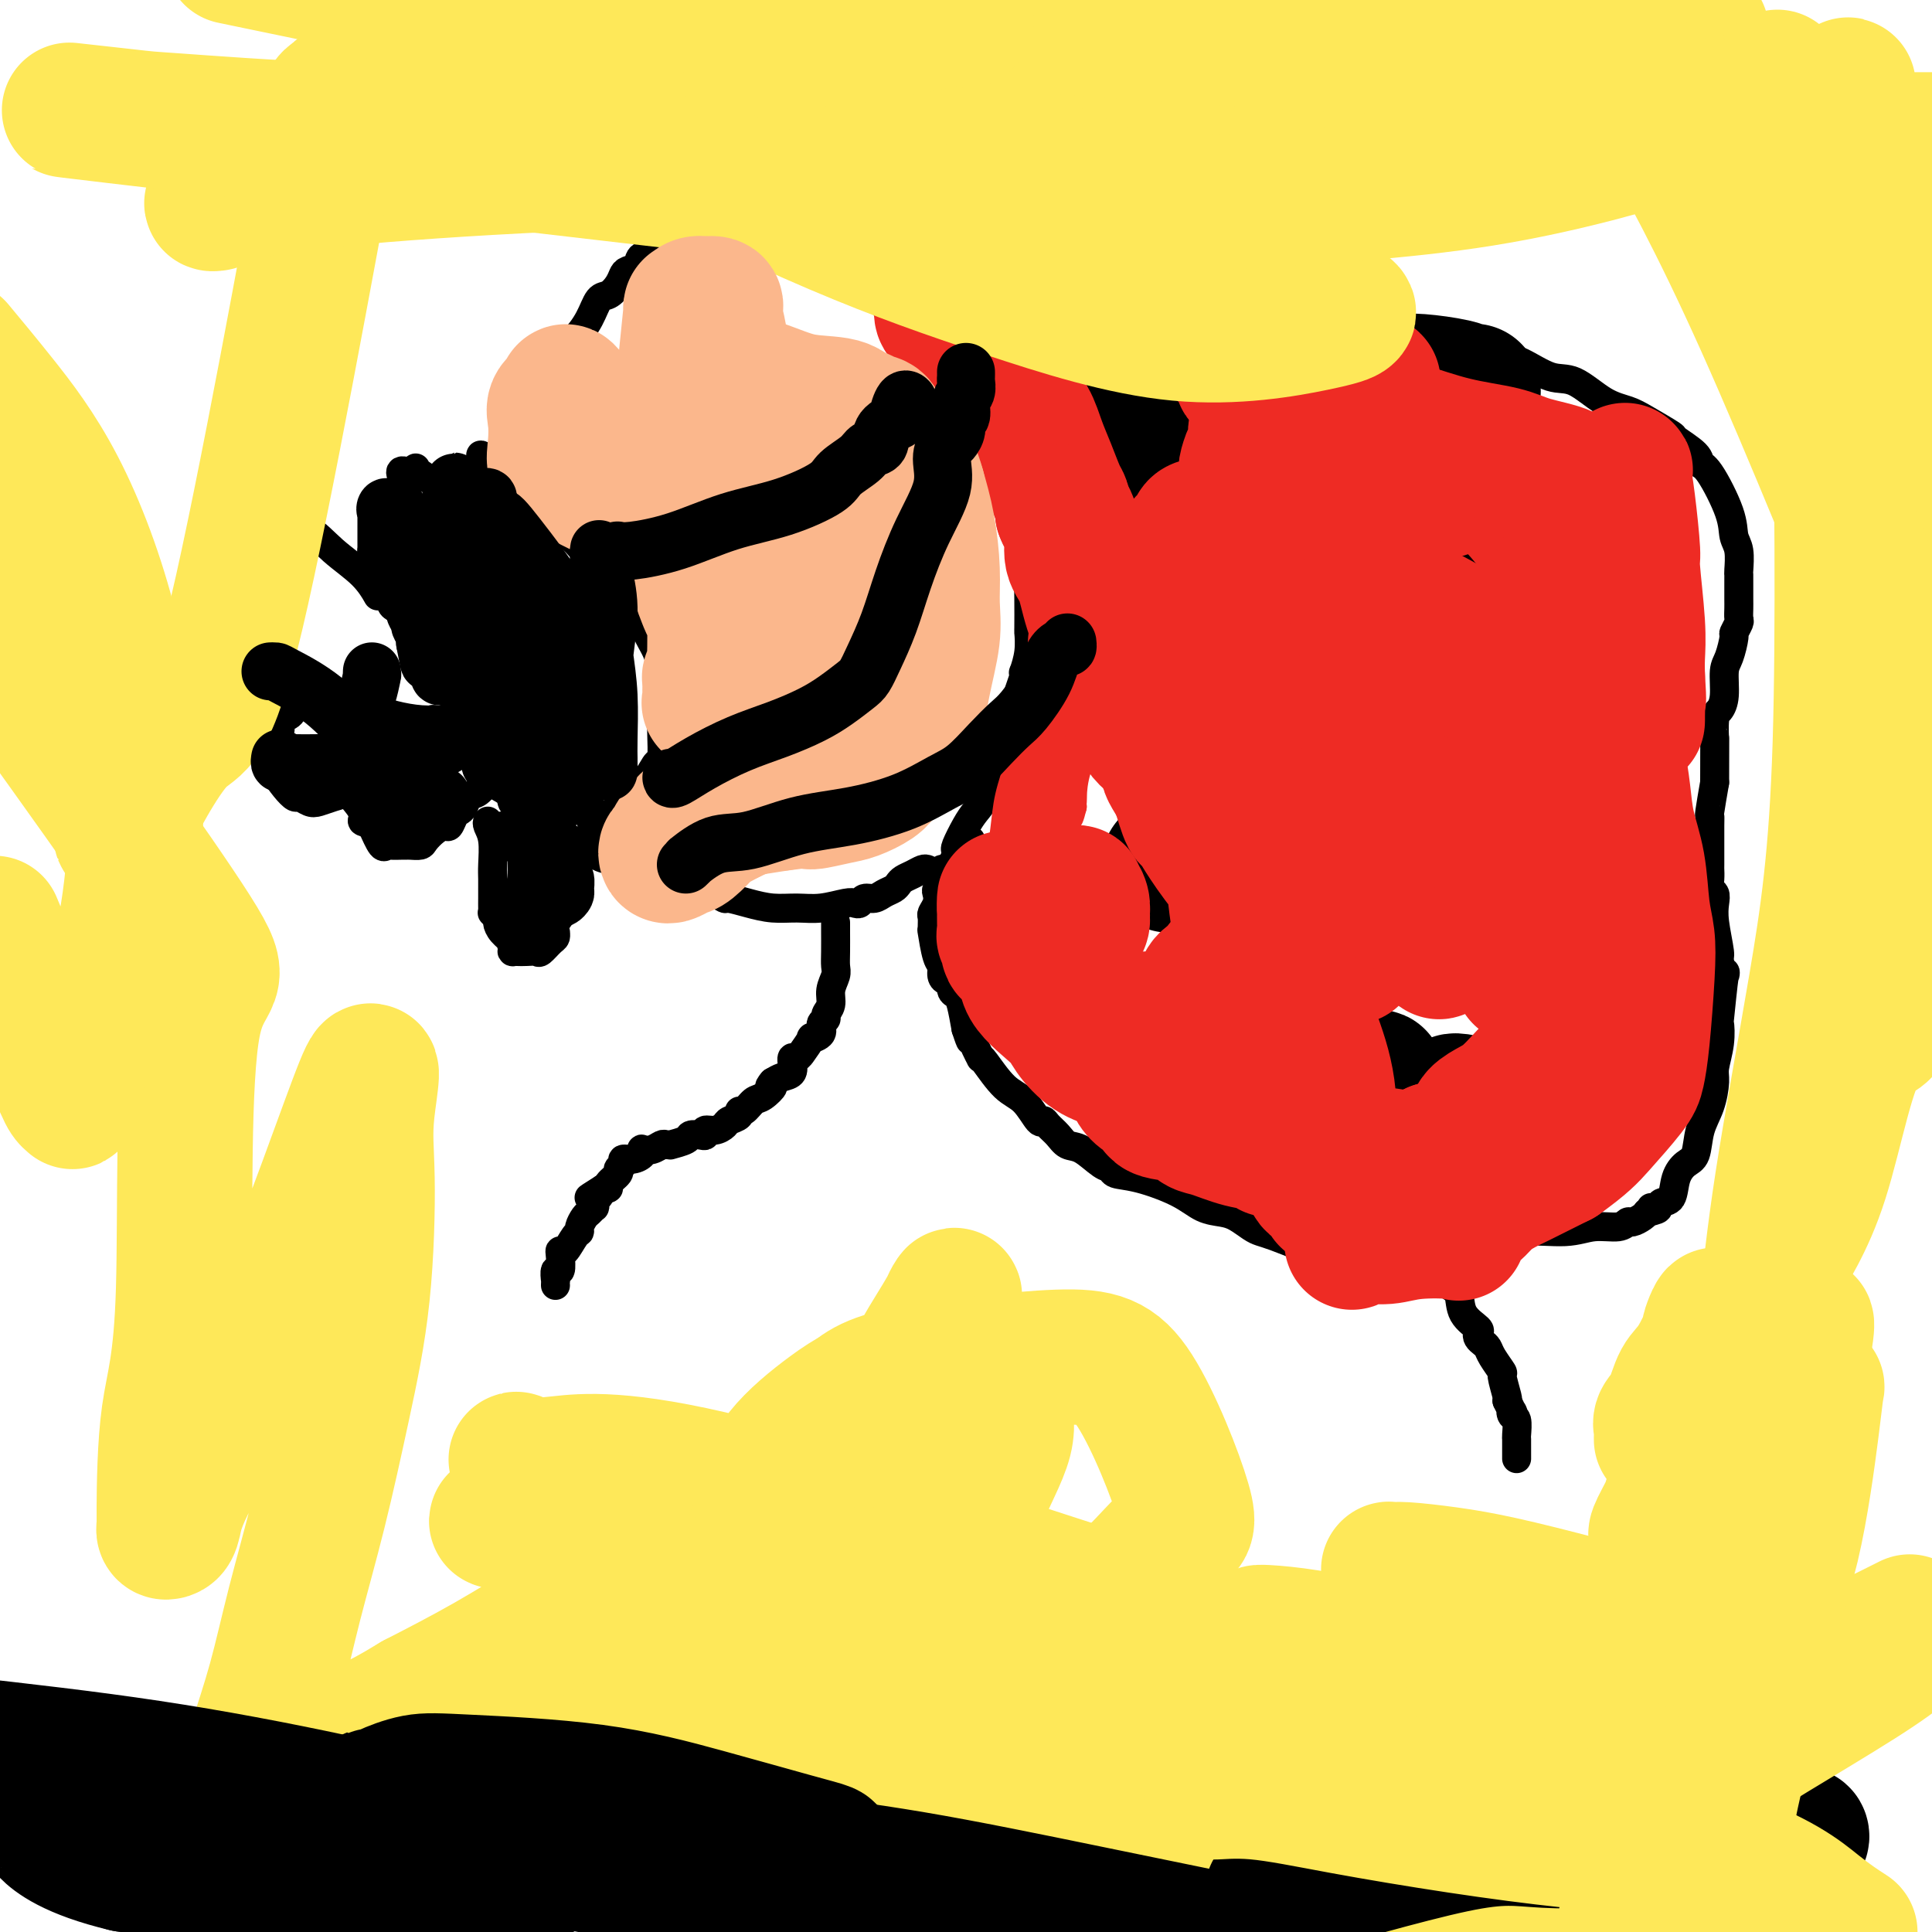 <svg viewBox='0 0 400 400' version='1.1' xmlns='http://www.w3.org/2000/svg' xmlns:xlink='http://www.w3.org/1999/xlink'><g fill='none' stroke='#000000' stroke-width='6' stroke-linecap='round' stroke-linejoin='round'><path d='M198,176c-0.180,-0.044 -0.360,-0.088 0,-1c0.360,-0.912 1.261,-2.693 2,-4c0.739,-1.307 1.315,-2.141 2,-3c0.685,-0.859 1.479,-1.744 2,-3c0.521,-1.256 0.769,-2.883 1,-4c0.231,-1.117 0.444,-1.726 1,-3c0.556,-1.274 1.454,-3.214 2,-5c0.546,-1.786 0.738,-3.417 1,-4c0.262,-0.583 0.592,-0.119 1,-1c0.408,-0.881 0.893,-3.109 1,-4c0.107,-0.891 -0.164,-0.446 0,-1c0.164,-0.554 0.762,-2.108 1,-3c0.238,-0.892 0.116,-1.124 0,-1c-0.116,0.124 -0.227,0.603 0,0c0.227,-0.603 0.793,-2.286 1,-4c0.207,-1.714 0.057,-3.457 0,-4c-0.057,-0.543 -0.019,0.115 0,-1c0.019,-1.115 0.019,-4.001 0,-6c-0.019,-1.999 -0.058,-3.110 0,-4c0.058,-0.890 0.211,-1.558 0,-3c-0.211,-1.442 -0.788,-3.657 -1,-5c-0.212,-1.343 -0.061,-1.812 0,-2c0.061,-0.188 0.030,-0.094 0,0'/><path d='M212,110c-0.513,-5.284 -1.795,-3.495 -3,-5c-1.205,-1.505 -2.334,-6.306 -3,-9c-0.666,-2.694 -0.869,-3.281 -2,-5c-1.131,-1.719 -3.192,-4.569 -4,-6c-0.808,-1.431 -0.365,-1.441 -1,-2c-0.635,-0.559 -2.349,-1.665 -3,-2c-0.651,-0.335 -0.239,0.102 0,0c0.239,-0.102 0.305,-0.741 0,-1c-0.305,-0.259 -0.983,-0.137 -1,0c-0.017,0.137 0.625,0.288 0,-1c-0.625,-1.288 -2.517,-4.015 -4,-6c-1.483,-1.985 -2.558,-3.227 -4,-5c-1.442,-1.773 -3.251,-4.076 -5,-6c-1.749,-1.924 -3.438,-3.468 -5,-5c-1.562,-1.532 -2.997,-3.052 -4,-4c-1.003,-0.948 -1.573,-1.325 -2,-2c-0.427,-0.675 -0.711,-1.649 -1,-2c-0.289,-0.351 -0.582,-0.079 -1,0c-0.418,0.079 -0.960,-0.035 -1,0c-0.040,0.035 0.422,0.221 0,0c-0.422,-0.221 -1.727,-0.848 -3,-1c-1.273,-0.152 -2.513,0.169 -4,0c-1.487,-0.169 -3.222,-0.830 -5,-1c-1.778,-0.170 -3.600,0.150 -5,0c-1.400,-0.150 -2.377,-0.771 -3,-1c-0.623,-0.229 -0.892,-0.065 -1,0c-0.108,0.065 -0.054,0.033 0,0'/><path d='M147,46c-3.298,-0.389 -0.542,0.137 -1,1c-0.458,0.863 -4.129,2.063 -6,3c-1.871,0.937 -1.940,1.612 -3,2c-1.060,0.388 -3.109,0.488 -4,1c-0.891,0.512 -0.623,1.437 -1,2c-0.377,0.563 -1.400,0.764 -2,1c-0.600,0.236 -0.779,0.505 -1,1c-0.221,0.495 -0.485,1.215 -1,2c-0.515,0.785 -1.280,1.634 -2,2c-0.720,0.366 -1.396,0.247 -2,1c-0.604,0.753 -1.137,2.377 -2,4c-0.863,1.623 -2.058,3.246 -3,4c-0.942,0.754 -1.632,0.640 -2,1c-0.368,0.360 -0.413,1.195 -1,2c-0.587,0.805 -1.717,1.580 -2,2c-0.283,0.420 0.280,0.484 0,1c-0.280,0.516 -1.402,1.485 -2,2c-0.598,0.515 -0.672,0.576 -1,1c-0.328,0.424 -0.910,1.212 -1,2c-0.090,0.788 0.312,1.577 0,2c-0.312,0.423 -1.337,0.480 -2,1c-0.663,0.520 -0.962,1.501 -1,2c-0.038,0.499 0.186,0.514 0,1c-0.186,0.486 -0.782,1.442 -1,2c-0.218,0.558 -0.058,0.716 0,1c0.058,0.284 0.016,0.692 0,1c-0.016,0.308 -0.004,0.517 0,1c0.004,0.483 0.002,1.242 0,2'/><path d='M106,94c-0.309,1.846 -0.083,1.461 0,2c0.083,0.539 0.022,2.003 0,3c-0.022,0.997 -0.006,1.528 0,2c0.006,0.472 0.002,0.885 0,1c-0.002,0.115 -0.002,-0.068 0,0c0.002,0.068 0.004,0.385 0,1c-0.004,0.615 -0.015,1.526 0,2c0.015,0.474 0.056,0.510 0,1c-0.056,0.490 -0.210,1.436 0,2c0.210,0.564 0.784,0.748 1,1c0.216,0.252 0.074,0.571 0,1c-0.074,0.429 -0.080,0.968 0,1c0.080,0.032 0.246,-0.443 0,-1c-0.246,-0.557 -0.903,-1.196 -2,-2c-1.097,-0.804 -2.633,-1.771 -5,-3c-2.367,-1.229 -5.565,-2.719 -8,-4c-2.435,-1.281 -4.106,-2.354 -5,-3c-0.894,-0.646 -1.010,-0.866 -1,-1c0.010,-0.134 0.146,-0.181 0,0c-0.146,0.181 -0.573,0.591 -1,1'/><path d='M85,98c-3.576,-1.611 -1.518,0.863 -1,2c0.518,1.137 -0.506,0.938 -1,1c-0.494,0.062 -0.458,0.387 -1,1c-0.542,0.613 -1.662,1.515 -2,2c-0.338,0.485 0.106,0.554 0,1c-0.106,0.446 -0.760,1.271 -1,2c-0.240,0.729 -0.064,1.364 0,2c0.064,0.636 0.016,1.273 0,2c-0.016,0.727 -0.000,1.545 0,2c0.000,0.455 -0.015,0.546 0,1c0.015,0.454 0.061,1.272 0,2c-0.061,0.728 -0.227,1.365 0,2c0.227,0.635 0.849,1.269 1,2c0.151,0.731 -0.167,1.558 0,2c0.167,0.442 0.819,0.499 1,1c0.181,0.501 -0.110,1.446 0,2c0.110,0.554 0.621,0.716 1,1c0.379,0.284 0.625,0.690 1,1c0.375,0.310 0.878,0.526 1,1c0.122,0.474 -0.136,1.208 0,2c0.136,0.792 0.667,1.643 1,2c0.333,0.357 0.467,0.219 1,1c0.533,0.781 1.466,2.482 2,3c0.534,0.518 0.668,-0.146 1,0c0.332,0.146 0.863,1.103 1,2c0.137,0.897 -0.118,1.735 0,2c0.118,0.265 0.609,-0.042 1,0c0.391,0.042 0.682,0.434 1,1c0.318,0.566 0.662,1.304 1,2c0.338,0.696 0.669,1.348 1,2'/><path d='M94,145c2.422,4.532 0.978,2.363 1,2c0.022,-0.363 1.511,1.082 2,2c0.489,0.918 -0.023,1.309 0,2c0.023,0.691 0.579,1.680 1,2c0.421,0.320 0.705,-0.030 1,0c0.295,0.030 0.602,0.441 1,1c0.398,0.559 0.889,1.266 1,2c0.111,0.734 -0.156,1.495 0,2c0.156,0.505 0.735,0.756 1,1c0.265,0.244 0.216,0.483 0,1c-0.216,0.517 -0.598,1.314 0,2c0.598,0.686 2.176,1.262 3,2c0.824,0.738 0.893,1.637 1,2c0.107,0.363 0.251,0.188 1,1c0.749,0.812 2.101,2.610 3,4c0.899,1.390 1.344,2.372 2,3c0.656,0.628 1.524,0.901 2,1c0.476,0.099 0.560,0.025 1,0c0.440,-0.025 1.236,-0.000 2,0c0.764,0.000 1.496,-0.023 2,0c0.504,0.023 0.779,0.094 1,0c0.221,-0.094 0.386,-0.352 1,-1c0.614,-0.648 1.677,-1.684 2,-2c0.323,-0.316 -0.093,0.090 1,-1c1.093,-1.090 3.694,-3.675 5,-5c1.306,-1.325 1.317,-1.391 2,-2c0.683,-0.609 2.039,-1.760 3,-3c0.961,-1.240 1.526,-2.570 2,-3c0.474,-0.430 0.859,0.038 1,-1c0.141,-1.038 0.040,-3.582 0,-5c-0.040,-1.418 -0.020,-1.709 0,-2'/><path d='M137,150c0.466,-2.113 0.131,-1.897 0,-3c-0.131,-1.103 -0.059,-3.527 0,-5c0.059,-1.473 0.104,-1.995 0,-3c-0.104,-1.005 -0.357,-2.492 -1,-4c-0.643,-1.508 -1.677,-3.037 -2,-4c-0.323,-0.963 0.063,-1.358 0,-2c-0.063,-0.642 -0.576,-1.529 -1,-2c-0.424,-0.471 -0.760,-0.524 -1,-1c-0.240,-0.476 -0.383,-1.375 -1,-2c-0.617,-0.625 -1.706,-0.975 -2,-1c-0.294,-0.025 0.207,0.275 0,0c-0.207,-0.275 -1.124,-1.124 -2,-2c-0.876,-0.876 -1.713,-1.779 -2,-2c-0.287,-0.221 -0.024,0.239 -1,-1c-0.976,-1.239 -3.190,-4.178 -5,-6c-1.810,-1.822 -3.215,-2.527 -4,-3c-0.785,-0.473 -0.949,-0.715 -1,-1c-0.051,-0.285 0.012,-0.613 0,-1c-0.012,-0.387 -0.100,-0.832 0,-1c0.100,-0.168 0.388,-0.057 0,0c-0.388,0.057 -1.454,0.061 -2,0c-0.546,-0.061 -0.574,-0.187 -1,-1c-0.426,-0.813 -1.249,-2.312 -2,-3c-0.751,-0.688 -1.428,-0.566 -2,-1c-0.572,-0.434 -1.039,-1.425 -2,-2c-0.961,-0.575 -2.418,-0.736 -3,-1c-0.582,-0.264 -0.291,-0.632 0,-1'/><path d='M102,97c-4.822,-4.889 -1.378,-2.111 0,-1c1.378,1.111 0.689,0.556 0,0'/><path d='M78,123c0.191,0.336 0.381,0.671 0,0c-0.381,-0.671 -1.335,-2.349 -3,-4c-1.665,-1.651 -4.043,-3.276 -6,-5c-1.957,-1.724 -3.494,-3.548 -6,-5c-2.506,-1.452 -5.981,-2.534 -8,-4c-2.019,-1.466 -2.583,-3.318 -3,-4c-0.417,-0.682 -0.686,-0.194 -1,0c-0.314,0.194 -0.672,0.093 -1,0c-0.328,-0.093 -0.627,-0.179 -1,0c-0.373,0.179 -0.821,0.623 -1,1c-0.179,0.377 -0.090,0.689 0,1'/><path d='M48,103c-0.667,0.333 -0.333,0.167 0,0'/><path d='M102,160c-0.018,0.294 -0.036,0.589 0,1c0.036,0.411 0.126,0.940 0,1c-0.126,0.060 -0.467,-0.349 -1,0c-0.533,0.349 -1.256,1.454 -2,2c-0.744,0.546 -1.509,0.532 -2,1c-0.491,0.468 -0.708,1.417 -1,2c-0.292,0.583 -0.658,0.799 -1,1c-0.342,0.201 -0.659,0.386 -1,1c-0.341,0.614 -0.706,1.657 -1,2c-0.294,0.343 -0.516,-0.013 -1,0c-0.484,0.013 -1.229,0.396 -2,1c-0.771,0.604 -1.568,1.430 -2,2c-0.432,0.570 -0.501,0.885 -1,1c-0.499,0.115 -1.429,0.030 -2,0c-0.571,-0.030 -0.782,-0.005 -1,0c-0.218,0.005 -0.442,-0.010 -1,0c-0.558,0.010 -1.448,0.044 -2,0c-0.552,-0.044 -0.764,-0.166 -1,0c-0.236,0.166 -0.496,0.619 -1,0c-0.504,-0.619 -1.252,-2.309 -2,-4'/><path d='M77,171c-1.116,-0.781 -1.907,-0.733 -2,-1c-0.093,-0.267 0.510,-0.849 0,-2c-0.510,-1.151 -2.134,-2.873 -3,-4c-0.866,-1.127 -0.975,-1.660 -1,-2c-0.025,-0.340 0.034,-0.487 0,-1c-0.034,-0.513 -0.162,-1.390 0,-2c0.162,-0.610 0.612,-0.951 1,-1c0.388,-0.049 0.712,0.193 2,0c1.288,-0.193 3.540,-0.821 5,-1c1.460,-0.179 2.127,0.092 4,0c1.873,-0.092 4.950,-0.546 7,-1c2.050,-0.454 3.073,-0.910 4,-1c0.927,-0.090 1.759,0.184 2,0c0.241,-0.184 -0.108,-0.826 0,-1c0.108,-0.174 0.673,0.122 1,0c0.327,-0.122 0.416,-0.660 0,-1c-0.416,-0.340 -1.338,-0.483 -2,-1c-0.662,-0.517 -1.063,-1.408 -2,-2c-0.937,-0.592 -2.411,-0.883 -3,-1c-0.589,-0.117 -0.295,-0.058 0,0'/><path d='M80,156c0.001,0.203 0.002,0.406 0,0c-0.002,-0.406 -0.006,-1.422 0,-2c0.006,-0.578 0.021,-0.717 0,-1c-0.021,-0.283 -0.080,-0.709 0,-1c0.080,-0.291 0.297,-0.446 0,-1c-0.297,-0.554 -1.109,-1.508 -2,-2c-0.891,-0.492 -1.860,-0.522 -3,-1c-1.140,-0.478 -2.451,-1.403 -4,-2c-1.549,-0.597 -3.337,-0.865 -5,-1c-1.663,-0.135 -3.201,-0.137 -4,0c-0.799,0.137 -0.859,0.412 -1,1c-0.141,0.588 -0.364,1.490 -1,2c-0.636,0.510 -1.687,0.630 -2,1c-0.313,0.370 0.111,0.990 0,2c-0.111,1.010 -0.756,2.409 -1,3c-0.244,0.591 -0.087,0.373 0,1c0.087,0.627 0.102,2.101 0,3c-0.102,0.899 -0.322,1.225 0,2c0.322,0.775 1.188,1.998 2,3c0.812,1.002 1.572,1.782 2,2c0.428,0.218 0.525,-0.125 1,0c0.475,0.125 1.329,0.720 2,1c0.671,0.280 1.161,0.246 2,0c0.839,-0.246 2.029,-0.705 3,-1c0.971,-0.295 1.723,-0.426 2,-1c0.277,-0.574 0.079,-1.593 0,-2c-0.079,-0.407 -0.040,-0.204 0,0'/><path d='M71,162c1.424,-1.022 1.485,-1.578 2,-2c0.515,-0.422 1.483,-0.711 2,-1c0.517,-0.289 0.583,-0.579 1,-1c0.417,-0.421 1.187,-0.974 2,-2c0.813,-1.026 1.671,-2.525 2,-3c0.329,-0.475 0.128,0.073 0,0c-0.128,-0.073 -0.184,-0.769 0,-1c0.184,-0.231 0.608,0.001 0,0c-0.608,-0.001 -2.249,-0.235 -4,-1c-1.751,-0.765 -3.613,-2.061 -6,-3c-2.387,-0.939 -5.298,-1.521 -7,-2c-1.702,-0.479 -2.195,-0.856 -3,-1c-0.805,-0.144 -1.923,-0.055 -1,0c0.923,0.055 3.887,0.077 5,0c1.113,-0.077 0.377,-0.251 3,1c2.623,1.251 8.607,3.929 11,5c2.393,1.071 1.197,0.536 0,0'/><path d='M101,170c-0.113,0.215 -0.226,0.430 0,1c0.226,0.570 0.793,1.496 1,3c0.207,1.504 0.056,3.586 0,5c-0.056,1.414 -0.015,2.161 0,3c0.015,0.839 0.004,1.770 0,2c-0.004,0.230 -0.002,-0.240 0,0c0.002,0.240 0.004,1.192 0,2c-0.004,0.808 -0.016,1.473 0,2c0.016,0.527 0.059,0.918 0,1c-0.059,0.082 -0.218,-0.143 0,0c0.218,0.143 0.815,0.655 1,1c0.185,0.345 -0.042,0.523 0,1c0.042,0.477 0.351,1.251 1,2c0.649,0.749 1.636,1.471 2,2c0.364,0.529 0.104,0.865 0,1c-0.104,0.135 -0.052,0.067 0,0'/><path d='M106,196c0.583,1.310 0.039,1.085 0,1c-0.039,-0.085 0.427,-0.030 1,0c0.573,0.030 1.254,0.033 2,0c0.746,-0.033 1.559,-0.104 2,0c0.441,0.104 0.511,0.384 1,0c0.489,-0.384 1.398,-1.430 2,-2c0.602,-0.570 0.898,-0.664 1,-1c0.102,-0.336 0.009,-0.914 0,-1c-0.009,-0.086 0.067,0.321 0,0c-0.067,-0.321 -0.277,-1.369 0,-2c0.277,-0.631 1.040,-0.846 1,-2c-0.040,-1.154 -0.883,-3.248 -1,-4c-0.117,-0.752 0.491,-0.163 0,-1c-0.491,-0.837 -2.083,-3.099 -3,-4c-0.917,-0.901 -1.160,-0.440 -2,-1c-0.840,-0.560 -2.277,-2.140 -3,-3c-0.723,-0.860 -0.732,-1.001 -1,-1c-0.268,0.001 -0.793,0.145 -1,0c-0.207,-0.145 -0.094,-0.577 0,-1c0.094,-0.423 0.170,-0.835 0,-1c-0.170,-0.165 -0.585,-0.082 -1,0'/><path d='M104,173c-1.702,-2.099 -0.456,-1.346 0,-1c0.456,0.346 0.123,0.285 0,0c-0.123,-0.285 -0.035,-0.796 0,-1c0.035,-0.204 0.018,-0.102 0,0'/><path d='M201,174c-0.333,0.469 -0.666,0.939 -1,1c-0.334,0.061 -0.668,-0.286 -1,0c-0.332,0.286 -0.663,1.205 -1,2c-0.337,0.795 -0.679,1.466 -1,2c-0.321,0.534 -0.621,0.929 -1,1c-0.379,0.071 -0.837,-0.184 -1,0c-0.163,0.184 -0.030,0.808 0,1c0.030,0.192 -0.044,-0.048 0,0c0.044,0.048 0.204,0.384 0,1c-0.204,0.616 -0.773,1.512 -1,2c-0.227,0.488 -0.114,0.568 0,1c0.114,0.432 0.227,1.217 0,2c-0.227,0.783 -0.794,1.564 -1,2c-0.206,0.436 -0.053,0.526 0,1c0.053,0.474 0.004,1.330 0,2c-0.004,0.670 0.037,1.153 0,1c-0.037,-0.153 -0.151,-0.940 0,0c0.151,0.940 0.566,3.609 1,5c0.434,1.391 0.886,1.504 1,2c0.114,0.496 -0.110,1.376 0,2c0.110,0.624 0.554,0.994 1,1c0.446,0.006 0.893,-0.352 1,0c0.107,0.352 -0.126,1.414 0,2c0.126,0.586 0.611,0.696 1,1c0.389,0.304 0.683,0.801 1,2c0.317,1.199 0.659,3.099 1,5'/><path d='M200,213c1.265,3.922 0.928,2.227 1,2c0.072,-0.227 0.553,1.014 1,2c0.447,0.986 0.860,1.718 1,2c0.140,0.282 0.006,0.115 0,0c-0.006,-0.115 0.117,-0.179 1,1c0.883,1.179 2.526,3.600 4,5c1.474,1.400 2.779,1.778 4,3c1.221,1.222 2.357,3.287 3,4c0.643,0.713 0.793,0.073 1,0c0.207,-0.073 0.471,0.422 1,1c0.529,0.578 1.322,1.240 2,2c0.678,0.760 1.240,1.619 2,2c0.760,0.381 1.718,0.286 3,1c1.282,0.714 2.888,2.238 4,3c1.112,0.762 1.732,0.761 2,1c0.268,0.239 0.186,0.719 1,1c0.814,0.281 2.524,0.365 5,1c2.476,0.635 5.717,1.823 8,3c2.283,1.177 3.609,2.343 5,3c1.391,0.657 2.849,0.805 4,1c1.151,0.195 1.997,0.437 3,1c1.003,0.563 2.165,1.446 3,2c0.835,0.554 1.342,0.778 2,1c0.658,0.222 1.465,0.441 3,1c1.535,0.559 3.798,1.458 5,2c1.202,0.542 1.343,0.726 2,1c0.657,0.274 1.828,0.637 3,1'/><path d='M274,260c8.274,3.720 2.459,1.518 1,1c-1.459,-0.518 1.439,0.646 3,1c1.561,0.354 1.784,-0.101 2,0c0.216,0.101 0.425,0.758 1,1c0.575,0.242 1.515,0.069 2,0c0.485,-0.069 0.513,-0.032 1,0c0.487,0.032 1.431,0.061 2,0c0.569,-0.061 0.762,-0.212 1,0c0.238,0.212 0.522,0.789 1,1c0.478,0.211 1.150,0.058 2,0c0.850,-0.058 1.880,-0.021 3,0c1.120,0.021 2.332,0.027 4,0c1.668,-0.027 3.794,-0.088 5,0c1.206,0.088 1.492,0.325 2,0c0.508,-0.325 1.237,-1.210 2,-2c0.763,-0.790 1.562,-1.483 2,-2c0.438,-0.517 0.517,-0.858 1,-1c0.483,-0.142 1.370,-0.084 2,0c0.630,0.084 1.003,0.195 1,0c-0.003,-0.195 -0.383,-0.697 0,-1c0.383,-0.303 1.527,-0.406 2,-1c0.473,-0.594 0.274,-1.680 2,-2c1.726,-0.320 5.379,0.125 8,0c2.621,-0.125 4.212,-0.821 6,-1c1.788,-0.179 3.775,0.159 5,0c1.225,-0.159 1.689,-0.816 2,-1c0.311,-0.184 0.468,0.104 1,0c0.532,-0.104 1.438,-0.601 2,-1c0.562,-0.399 0.781,-0.699 1,-1'/><path d='M341,251c4.042,-0.861 1.645,-1.014 1,-1c-0.645,0.014 0.460,0.193 1,0c0.540,-0.193 0.516,-0.759 1,-1c0.484,-0.241 1.477,-0.157 2,-1c0.523,-0.843 0.577,-2.615 1,-4c0.423,-1.385 1.213,-2.384 2,-3c0.787,-0.616 1.569,-0.848 2,-2c0.431,-1.152 0.512,-3.223 1,-5c0.488,-1.777 1.385,-3.259 2,-5c0.615,-1.741 0.948,-3.739 1,-5c0.052,-1.261 -0.179,-1.784 0,-3c0.179,-1.216 0.767,-3.124 1,-5c0.233,-1.876 0.111,-3.718 0,-4c-0.111,-0.282 -0.211,0.998 0,-1c0.211,-1.998 0.732,-7.272 1,-9c0.268,-1.728 0.282,0.092 0,0c-0.282,-0.092 -0.859,-2.094 -1,-3c-0.141,-0.906 0.155,-0.714 0,-2c-0.155,-1.286 -0.759,-4.049 -1,-6c-0.241,-1.951 -0.117,-3.091 0,-4c0.117,-0.909 0.228,-1.588 0,-2c-0.228,-0.412 -0.793,-0.557 -1,-1c-0.207,-0.443 -0.055,-1.183 0,-2c0.055,-0.817 0.015,-1.710 0,-2c-0.015,-0.290 -0.004,0.023 0,-1c0.004,-1.023 0.000,-3.384 0,-4c-0.000,-0.616 0.003,0.512 0,0c-0.003,-0.512 -0.011,-2.663 0,-4c0.011,-1.337 0.041,-1.860 0,-2c-0.041,-0.140 -0.155,0.103 0,-1c0.155,-1.103 0.577,-3.551 1,-6'/><path d='M355,162c0.012,-11.412 0.041,-8.941 0,-9c-0.041,-0.059 -0.152,-2.646 0,-4c0.152,-1.354 0.567,-1.474 1,-2c0.433,-0.526 0.886,-1.460 1,-3c0.114,-1.540 -0.109,-3.688 0,-5c0.109,-1.312 0.551,-1.790 1,-3c0.449,-1.210 0.905,-3.154 1,-4c0.095,-0.846 -0.171,-0.596 0,-1c0.171,-0.404 0.778,-1.462 1,-2c0.222,-0.538 0.060,-0.554 0,-1c-0.060,-0.446 -0.016,-1.321 0,-2c0.016,-0.679 0.005,-1.161 0,-2c-0.005,-0.839 -0.005,-2.033 0,-3c0.005,-0.967 0.015,-1.706 0,-2c-0.015,-0.294 -0.056,-0.142 0,-1c0.056,-0.858 0.207,-2.726 0,-4c-0.207,-1.274 -0.773,-1.954 -1,-3c-0.227,-1.046 -0.114,-2.459 -1,-5c-0.886,-2.541 -2.769,-6.209 -4,-8c-1.231,-1.791 -1.810,-1.705 -2,-2c-0.190,-0.295 0.008,-0.972 -1,-2c-1.008,-1.028 -3.222,-2.409 -4,-3c-0.778,-0.591 -0.118,-0.394 -1,-1c-0.882,-0.606 -3.304,-2.016 -5,-3c-1.696,-0.984 -2.666,-1.542 -4,-2c-1.334,-0.458 -3.031,-0.816 -5,-2c-1.969,-1.184 -4.208,-3.194 -6,-4c-1.792,-0.806 -3.136,-0.409 -5,-1c-1.864,-0.591 -4.247,-2.169 -6,-3c-1.753,-0.831 -2.877,-0.916 -4,-1'/><path d='M311,74c-6.665,-2.988 -5.328,-1.957 -6,-2c-0.672,-0.043 -3.354,-1.160 -6,-2c-2.646,-0.840 -5.255,-1.402 -8,-2c-2.745,-0.598 -5.627,-1.232 -8,-2c-2.373,-0.768 -4.238,-1.669 -8,-3c-3.762,-1.331 -9.422,-3.092 -13,-4c-3.578,-0.908 -5.074,-0.964 -7,-2c-1.926,-1.036 -4.284,-3.051 -7,-4c-2.716,-0.949 -5.792,-0.832 -8,-1c-2.208,-0.168 -3.548,-0.622 -5,-1c-1.452,-0.378 -3.017,-0.679 -4,-1c-0.983,-0.321 -1.385,-0.660 -3,-1c-1.615,-0.340 -4.442,-0.679 -7,-1c-2.558,-0.321 -4.847,-0.622 -7,-1c-2.153,-0.378 -4.169,-0.833 -6,-1c-1.831,-0.167 -3.477,-0.044 -6,0c-2.523,0.044 -5.923,0.011 -7,0c-1.077,-0.011 0.168,-0.000 0,0c-0.168,0.000 -1.751,-0.009 -3,0c-1.249,0.009 -2.166,0.038 -3,0c-0.834,-0.038 -1.585,-0.144 -2,0c-0.415,0.144 -0.492,0.536 -1,1c-0.508,0.464 -1.445,1.000 -2,1c-0.555,-0.000 -0.726,-0.536 -1,0c-0.274,0.536 -0.651,2.144 -1,3c-0.349,0.856 -0.671,0.959 -1,1c-0.329,0.041 -0.664,0.021 -1,0'/><path d='M180,52c-1.500,1.000 -0.750,0.500 0,0'/><path d='M292,257c0.455,-0.122 0.909,-0.244 1,0c0.091,0.244 -0.182,0.853 0,1c0.182,0.147 0.819,-0.168 1,0c0.181,0.168 -0.092,0.819 0,1c0.092,0.181 0.551,-0.110 1,0c0.449,0.110 0.889,0.619 1,1c0.111,0.381 -0.108,0.634 0,1c0.108,0.366 0.544,0.845 1,1c0.456,0.155 0.932,-0.013 1,0c0.068,0.013 -0.272,0.206 0,1c0.272,0.794 1.155,2.187 2,3c0.845,0.813 1.651,1.044 2,2c0.349,0.956 0.240,2.638 1,4c0.760,1.362 2.389,2.406 3,3c0.611,0.594 0.204,0.738 0,1c-0.204,0.262 -0.204,0.642 0,1c0.204,0.358 0.614,0.695 1,1c0.386,0.305 0.748,0.579 1,1c0.252,0.421 0.393,0.988 1,2c0.607,1.012 1.678,2.467 2,3c0.322,0.533 -0.106,0.143 0,1c0.106,0.857 0.744,2.959 1,4c0.256,1.041 0.128,1.020 0,1'/><path d='M312,290c1.790,3.800 1.264,2.298 1,2c-0.264,-0.298 -0.267,0.606 0,1c0.267,0.394 0.804,0.276 1,1c0.196,0.724 0.053,2.289 0,3c-0.053,0.711 -0.014,0.569 0,1c0.014,0.431 0.004,1.435 0,2c-0.004,0.565 -0.001,0.691 0,1c0.001,0.309 0.000,0.803 0,1c-0.000,0.197 -0.000,0.099 0,0'/><path d='M192,180c-0.250,-0.089 -0.500,-0.179 -1,0c-0.500,0.179 -1.250,0.625 -2,1c-0.750,0.375 -1.499,0.679 -2,1c-0.501,0.321 -0.754,0.659 -1,1c-0.246,0.341 -0.486,0.683 -1,1c-0.514,0.317 -1.303,0.607 -2,1c-0.697,0.393 -1.300,0.889 -2,1c-0.700,0.111 -1.495,-0.163 -2,0c-0.505,0.163 -0.721,0.761 -1,1c-0.279,0.239 -0.622,0.117 -1,0c-0.378,-0.117 -0.792,-0.230 -2,0c-1.208,0.230 -3.210,0.804 -5,1c-1.790,0.196 -3.368,0.015 -5,0c-1.632,-0.015 -3.319,0.136 -5,0c-1.681,-0.136 -3.357,-0.558 -5,-1c-1.643,-0.442 -3.252,-0.902 -4,-1c-0.748,-0.098 -0.634,0.168 -1,0c-0.366,-0.168 -1.212,-0.769 -2,-1c-0.788,-0.231 -1.519,-0.092 -2,0c-0.481,0.092 -0.712,0.138 -2,0c-1.288,-0.138 -3.634,-0.460 -5,-1c-1.366,-0.540 -1.752,-1.299 -3,-2c-1.248,-0.701 -3.356,-1.343 -5,-2c-1.644,-0.657 -2.822,-1.328 -4,-2'/><path d='M127,178c-5.322,-1.473 -2.128,-0.157 -1,0c1.128,0.157 0.189,-0.846 0,-1c-0.189,-0.154 0.371,0.540 0,0c-0.371,-0.540 -1.672,-2.313 -2,-3c-0.328,-0.687 0.318,-0.289 0,-1c-0.318,-0.711 -1.601,-2.531 -2,-4c-0.399,-1.469 0.085,-2.588 0,-3c-0.085,-0.412 -0.739,-0.118 -1,0c-0.261,0.118 -0.131,0.059 0,0'/><path d='M173,191c0.001,0.409 0.001,0.819 0,1c-0.001,0.181 -0.004,0.134 0,1c0.004,0.866 0.016,2.644 0,4c-0.016,1.356 -0.061,2.289 0,3c0.061,0.711 0.228,1.199 0,2c-0.228,0.801 -0.850,1.915 -1,3c-0.150,1.085 0.172,2.139 0,3c-0.172,0.861 -0.839,1.528 -1,2c-0.161,0.472 0.183,0.750 0,1c-0.183,0.250 -0.894,0.471 -1,1c-0.106,0.529 0.393,1.366 0,2c-0.393,0.634 -1.677,1.064 -2,1c-0.323,-0.064 0.316,-0.621 0,0c-0.316,0.621 -1.587,2.419 -2,3c-0.413,0.581 0.033,-0.056 0,0c-0.033,0.056 -0.543,0.806 -1,1c-0.457,0.194 -0.860,-0.169 -1,0c-0.140,0.169 -0.015,0.871 0,1c0.015,0.129 -0.078,-0.316 0,0c0.078,0.316 0.329,1.393 0,2c-0.329,0.607 -1.237,0.745 -2,1c-0.763,0.255 -1.382,0.628 -2,1'/><path d='M160,224c-1.451,1.659 -0.078,0.808 0,1c0.078,0.192 -1.140,1.427 -2,2c-0.860,0.573 -1.362,0.482 -2,1c-0.638,0.518 -1.413,1.644 -2,2c-0.587,0.356 -0.986,-0.058 -1,0c-0.014,0.058 0.356,0.589 0,1c-0.356,0.411 -1.440,0.702 -2,1c-0.560,0.298 -0.597,0.602 -1,1c-0.403,0.398 -1.173,0.891 -2,1c-0.827,0.109 -1.711,-0.164 -2,0c-0.289,0.164 0.016,0.766 0,1c-0.016,0.234 -0.354,0.101 -1,0c-0.646,-0.101 -1.602,-0.170 -2,0c-0.398,0.170 -0.238,0.581 -1,1c-0.762,0.419 -2.444,0.848 -3,1c-0.556,0.152 0.015,0.027 0,0c-0.015,-0.027 -0.617,0.045 -1,0c-0.383,-0.045 -0.546,-0.205 -1,0c-0.454,0.205 -1.199,0.777 -2,1c-0.801,0.223 -1.658,0.097 -2,0c-0.342,-0.097 -0.167,-0.167 0,0c0.167,0.167 0.328,0.570 0,1c-0.328,0.430 -1.143,0.888 -2,1c-0.857,0.112 -1.754,-0.121 -2,0c-0.246,0.121 0.159,0.596 0,1c-0.159,0.404 -0.882,0.735 -1,1c-0.118,0.265 0.371,0.463 0,1c-0.371,0.537 -1.600,1.414 -2,2c-0.400,0.586 0.029,0.882 0,1c-0.029,0.118 -0.514,0.059 -1,0'/><path d='M125,246c-5.581,3.526 -2.034,1.340 -1,1c1.034,-0.340 -0.444,1.165 -1,2c-0.556,0.835 -0.192,1.001 0,1c0.192,-0.001 0.210,-0.168 0,0c-0.210,0.168 -0.647,0.673 -1,1c-0.353,0.327 -0.623,0.477 -1,1c-0.377,0.523 -0.861,1.418 -1,2c-0.139,0.582 0.068,0.850 0,1c-0.068,0.150 -0.409,0.182 -1,1c-0.591,0.818 -1.430,2.424 -2,3c-0.570,0.576 -0.871,0.124 -1,0c-0.129,-0.124 -0.087,0.081 0,1c0.087,0.919 0.220,2.551 0,3c-0.220,0.449 -0.791,-0.286 -1,0c-0.209,0.286 -0.056,1.592 0,2c0.056,0.408 0.015,-0.082 0,0c-0.015,0.082 -0.004,0.738 0,1c0.004,0.262 0.002,0.131 0,0'/></g>
<g fill='none' stroke='#000000' stroke-width='28' stroke-linecap='round' stroke-linejoin='round'><path d='M242,179c0.000,0.000 0.100,0.100 0.1,0.1'/><path d='M326,156c0.178,-0.030 0.355,-0.060 1,1c0.645,1.060 1.756,3.211 3,5c1.244,1.789 2.621,3.215 3,4c0.379,0.785 -0.238,0.928 0,3c0.238,2.072 1.332,6.074 2,8c0.668,1.926 0.911,1.776 1,2c0.089,0.224 0.024,0.821 0,1c-0.024,0.179 -0.005,-0.059 0,0c0.005,0.059 -0.003,0.414 0,1c0.003,0.586 0.016,1.404 0,2c-0.016,0.596 -0.061,0.970 0,1c0.061,0.030 0.226,-0.286 0,0c-0.226,0.286 -0.845,1.172 -1,2c-0.155,0.828 0.155,1.598 0,2c-0.155,0.402 -0.773,0.436 -1,1c-0.227,0.564 -0.061,1.656 0,2c0.061,0.344 0.016,-0.061 0,0c-0.016,0.061 -0.005,0.589 0,1c0.005,0.411 0.002,0.706 0,1'/><path d='M334,193c-0.085,4.124 -0.797,0.934 -1,0c-0.203,-0.934 0.104,0.389 0,1c-0.104,0.611 -0.619,0.511 -1,1c-0.381,0.489 -0.628,1.567 -1,2c-0.372,0.433 -0.870,0.222 -1,0c-0.130,-0.222 0.109,-0.454 0,-1c-0.109,-0.546 -0.565,-1.404 -1,-3c-0.435,-1.596 -0.849,-3.930 -1,-6c-0.151,-2.070 -0.041,-3.877 0,-5c0.041,-1.123 0.011,-1.562 0,-2c-0.011,-0.438 -0.004,-0.876 0,-1c0.004,-0.124 0.004,0.065 0,0c-0.004,-0.065 -0.011,-0.385 0,-1c0.011,-0.615 0.042,-1.524 0,-2c-0.042,-0.476 -0.156,-0.519 0,-1c0.156,-0.481 0.580,-1.399 1,-2c0.420,-0.601 0.834,-0.886 1,-1c0.166,-0.114 0.083,-0.057 0,0'/><path d='M289,233c0.000,0.000 0.100,0.100 0.1,0.1'/><path d='M302,228c-0.446,-0.059 -0.893,-0.118 -1,0c-0.107,0.118 0.125,0.413 0,1c-0.125,0.587 -0.607,1.466 -1,2c-0.393,0.534 -0.697,0.721 -1,1c-0.303,0.279 -0.606,0.648 -1,1c-0.394,0.352 -0.879,0.687 -1,1c-0.121,0.313 0.121,0.606 0,1c-0.121,0.394 -0.607,0.891 -1,1c-0.393,0.109 -0.693,-0.169 -1,0c-0.307,0.169 -0.621,0.785 -1,1c-0.379,0.215 -0.824,0.029 -1,0c-0.176,-0.029 -0.083,0.098 0,0c0.083,-0.098 0.156,-0.422 0,0c-0.156,0.422 -0.542,1.588 -1,2c-0.458,0.412 -0.989,0.069 -1,0c-0.011,-0.069 0.497,0.135 0,0c-0.497,-0.135 -1.999,-0.610 -3,-1c-1.001,-0.390 -1.500,-0.695 -2,-1'/><path d='M286,237c-1.860,-1.029 -4.012,-2.600 -5,-4c-0.988,-1.400 -0.814,-2.628 -1,-3c-0.186,-0.372 -0.733,0.114 -1,0c-0.267,-0.114 -0.256,-0.826 0,-1c0.256,-0.174 0.756,0.189 1,0c0.244,-0.189 0.230,-0.931 0,-1c-0.230,-0.069 -0.678,0.535 0,0c0.678,-0.535 2.482,-2.208 3,-3c0.518,-0.792 -0.250,-0.703 0,-1c0.250,-0.297 1.517,-0.981 2,-1c0.483,-0.019 0.182,0.628 0,1c-0.182,0.372 -0.245,0.471 0,1c0.245,0.529 0.797,1.489 1,2c0.203,0.511 0.058,0.575 0,1c-0.058,0.425 -0.029,1.213 0,2'/><path d='M286,230c-0.088,1.475 -0.807,1.663 -1,2c-0.193,0.337 0.140,0.821 0,1c-0.140,0.179 -0.754,0.051 -1,0c-0.246,-0.051 -0.123,-0.026 0,0'/><path d='M314,111c0.286,0.256 0.571,0.512 1,1c0.429,0.488 1.001,1.207 2,3c0.999,1.793 2.425,4.661 3,6c0.575,1.339 0.298,1.148 1,2c0.702,0.852 2.384,2.745 3,4c0.616,1.255 0.165,1.872 0,2c-0.165,0.128 -0.044,-0.234 0,0c0.044,0.234 0.012,1.062 0,1c-0.012,-0.062 -0.003,-1.014 0,-1c0.003,0.014 0.001,0.995 0,1c-0.001,0.005 0.000,-0.966 0,-1c-0.000,-0.034 -0.002,0.869 0,1c0.002,0.131 0.008,-0.509 0,-1c-0.008,-0.491 -0.028,-0.835 0,-1c0.028,-0.165 0.105,-0.153 0,-1c-0.105,-0.847 -0.393,-2.553 -1,-3c-0.607,-0.447 -1.534,0.365 -3,-1c-1.466,-1.365 -3.472,-4.906 -5,-7c-1.528,-2.094 -2.580,-2.741 -4,-4c-1.420,-1.259 -3.210,-3.129 -5,-5'/><path d='M306,107c-2.860,-2.585 -1.509,-0.548 -1,0c0.509,0.548 0.177,-0.392 0,-1c-0.177,-0.608 -0.198,-0.884 0,-1c0.198,-0.116 0.615,-0.072 1,0c0.385,0.072 0.738,0.172 1,0c0.262,-0.172 0.434,-0.617 1,-1c0.566,-0.383 1.525,-0.703 2,-1c0.475,-0.297 0.467,-0.570 1,-1c0.533,-0.430 1.608,-1.017 2,-1c0.392,0.017 0.102,0.639 0,1c-0.102,0.361 -0.015,0.461 0,1c0.015,0.539 -0.041,1.518 0,2c0.041,0.482 0.179,0.469 0,1c-0.179,0.531 -0.675,1.606 -1,3c-0.325,1.394 -0.479,3.106 -1,4c-0.521,0.894 -1.410,0.972 -2,1c-0.590,0.028 -0.883,0.008 -1,0c-0.117,-0.008 -0.059,-0.004 0,0'/><path d='M244,89c0.053,-0.197 0.106,-0.394 0,0c-0.106,0.394 -0.372,1.377 -1,2c-0.628,0.623 -1.619,0.884 -2,1c-0.381,0.116 -0.151,0.085 0,0c0.151,-0.085 0.223,-0.226 0,0c-0.223,0.226 -0.741,0.817 -1,1c-0.259,0.183 -0.258,-0.043 -1,0c-0.742,0.043 -2.227,0.355 -3,1c-0.773,0.645 -0.834,1.623 -1,2c-0.166,0.377 -0.437,0.154 -1,0c-0.563,-0.154 -1.418,-0.239 -2,0c-0.582,0.239 -0.890,0.800 -1,1c-0.110,0.200 -0.021,0.037 0,0c0.021,-0.037 -0.025,0.052 -1,0c-0.975,-0.052 -2.878,-0.245 -4,-1c-1.122,-0.755 -1.463,-2.073 -2,-3c-0.537,-0.927 -1.268,-1.464 -2,-2'/><path d='M222,91c-1.558,-1.332 -0.953,-1.664 -1,-2c-0.047,-0.336 -0.744,-0.678 -1,-1c-0.256,-0.322 -0.069,-0.625 0,-1c0.069,-0.375 0.020,-0.821 0,-1c-0.020,-0.179 -0.010,-0.089 0,0'/><path d='M224,64c0.000,0.000 0.100,0.100 0.1,0.1'/><path d='M285,79c0.329,-0.000 0.657,-0.001 1,0c0.343,0.001 0.700,0.003 1,0c0.300,-0.003 0.542,-0.011 1,0c0.458,0.011 1.132,0.041 2,0c0.868,-0.041 1.932,-0.155 4,0c2.068,0.155 5.142,0.578 7,1c1.858,0.422 2.500,0.845 3,1c0.500,0.155 0.857,0.044 1,0c0.143,-0.044 0.071,-0.022 0,0'/></g>
<g fill='none' stroke='#EE2B24' stroke-width='6' stroke-linecap='round' stroke-linejoin='round'><path d='M253,128c-0.042,0.494 -0.084,0.988 0,1c0.084,0.012 0.295,-0.458 0,0c-0.295,0.458 -1.095,1.844 -2,3c-0.905,1.156 -1.914,2.082 -3,3c-1.086,0.918 -2.248,1.829 -3,3c-0.752,1.171 -1.094,2.604 -2,4c-0.906,1.396 -2.377,2.755 -4,4c-1.623,1.245 -3.397,2.374 -4,3c-0.603,0.626 -0.036,0.748 0,1c0.036,0.252 -0.461,0.635 0,-1c0.461,-1.635 1.879,-5.286 3,-8c1.121,-2.714 1.947,-4.489 3,-6c1.053,-1.511 2.335,-2.759 3,-4c0.665,-1.241 0.714,-2.477 1,-4c0.286,-1.523 0.808,-3.333 1,-4c0.192,-0.667 0.055,-0.191 0,0c-0.055,0.191 -0.027,0.095 0,0'/><path d='M246,123c1.421,-3.265 -0.526,1.573 -2,4c-1.474,2.427 -2.476,2.442 -3,3c-0.524,0.558 -0.572,1.657 -1,3c-0.428,1.343 -1.238,2.928 -2,4c-0.762,1.072 -1.477,1.630 -2,2c-0.523,0.370 -0.853,0.552 -1,1c-0.147,0.448 -0.109,1.161 0,1c0.109,-0.161 0.289,-1.197 0,-1c-0.289,0.197 -1.048,1.628 0,0c1.048,-1.628 3.903,-6.316 5,-9c1.097,-2.684 0.437,-3.366 1,-4c0.563,-0.634 2.350,-1.221 3,-2c0.650,-0.779 0.162,-1.750 0,-2c-0.162,-0.250 0.001,0.221 0,1c-0.001,0.779 -0.164,1.866 -1,3c-0.836,1.134 -2.343,2.317 -3,4c-0.657,1.683 -0.463,3.867 -1,5c-0.537,1.133 -1.804,1.214 -3,2c-1.196,0.786 -2.320,2.278 -3,3c-0.680,0.722 -0.917,0.674 -1,1c-0.083,0.326 -0.012,1.025 0,1c0.012,-0.025 -0.035,-0.776 0,-1c0.035,-0.224 0.153,0.079 0,-1c-0.153,-1.079 -0.576,-3.539 -1,-6'/><path d='M231,135c-0.310,-1.561 -0.086,-2.464 0,-4c0.086,-1.536 0.033,-3.705 0,-5c-0.033,-1.295 -0.046,-1.715 0,-2c0.046,-0.285 0.153,-0.435 0,0c-0.153,0.435 -0.565,1.455 -1,3c-0.435,1.545 -0.894,3.613 -2,6c-1.106,2.387 -2.861,5.091 -4,7c-1.139,1.909 -1.664,3.024 -2,5c-0.336,1.976 -0.484,4.814 -1,7c-0.516,2.186 -1.400,3.721 -2,5c-0.600,1.279 -0.915,2.301 -1,3c-0.085,0.699 0.060,1.073 0,1c-0.060,-0.073 -0.325,-0.594 0,-1c0.325,-0.406 1.238,-0.697 2,-2c0.762,-1.303 1.371,-3.616 2,-5c0.629,-1.384 1.279,-1.838 2,-3c0.721,-1.162 1.513,-3.033 2,-5c0.487,-1.967 0.667,-4.029 1,-5c0.333,-0.971 0.818,-0.850 1,-1c0.182,-0.150 0.062,-0.570 0,-1c-0.062,-0.430 -0.065,-0.869 0,-1c0.065,-0.131 0.200,0.045 0,1c-0.200,0.955 -0.733,2.690 -1,5c-0.267,2.310 -0.267,5.197 -1,8c-0.733,2.803 -2.197,5.524 -3,8c-0.803,2.476 -0.944,4.707 -1,6c-0.056,1.293 -0.028,1.646 0,2'/><path d='M222,167c-1.136,4.655 -0.976,1.294 -1,0c-0.024,-1.294 -0.231,-0.519 0,0c0.231,0.519 0.898,0.784 1,-1c0.102,-1.784 -0.363,-5.616 0,-8c0.363,-2.384 1.555,-3.318 2,-5c0.445,-1.682 0.143,-4.110 0,-6c-0.143,-1.890 -0.126,-3.241 0,-4c0.126,-0.759 0.360,-0.926 0,1c-0.360,1.926 -1.315,5.944 -2,9c-0.685,3.056 -1.102,5.148 -2,8c-0.898,2.852 -2.279,6.462 -3,9c-0.721,2.538 -0.784,4.004 -1,5c-0.216,0.996 -0.587,1.523 -1,2c-0.413,0.477 -0.868,0.906 -1,1c-0.132,0.094 0.057,-0.145 0,0c-0.057,0.145 -0.362,0.673 0,-1c0.362,-1.673 1.389,-5.549 2,-8c0.611,-2.451 0.805,-3.477 1,-5c0.195,-1.523 0.393,-3.542 1,-6c0.607,-2.458 1.625,-5.354 2,-7c0.375,-1.646 0.107,-2.042 0,-2c-0.107,0.042 -0.054,0.521 0,1'/><path d='M220,150c0.800,-4.117 -0.201,-0.410 -1,3c-0.799,3.410 -1.395,6.522 -2,10c-0.605,3.478 -1.220,7.324 -2,10c-0.780,2.676 -1.725,4.184 -2,6c-0.275,1.816 0.122,3.940 0,5c-0.122,1.060 -0.762,1.054 -1,1c-0.238,-0.054 -0.074,-0.158 0,0c0.074,0.158 0.058,0.577 0,0c-0.058,-0.577 -0.158,-2.150 0,-4c0.158,-1.850 0.574,-3.977 1,-6c0.426,-2.023 0.861,-3.942 1,-7c0.139,-3.058 -0.017,-7.256 0,-10c0.017,-2.744 0.209,-4.036 0,-4c-0.209,0.036 -0.819,1.400 -1,4c-0.181,2.600 0.068,6.438 0,9c-0.068,2.562 -0.453,3.850 -1,6c-0.547,2.150 -1.257,5.164 -2,7c-0.743,1.836 -1.520,2.495 -2,4c-0.480,1.505 -0.662,3.856 -1,5c-0.338,1.144 -0.833,1.080 -1,1c-0.167,-0.080 -0.007,-0.175 0,-1c0.007,-0.825 -0.141,-2.378 0,-4c0.141,-1.622 0.570,-3.311 1,-5'/><path d='M207,180c0.195,-2.874 0.682,-5.559 1,-8c0.318,-2.441 0.465,-4.638 1,-7c0.535,-2.362 1.457,-4.887 2,-7c0.543,-2.113 0.707,-3.813 1,-5c0.293,-1.187 0.717,-1.862 1,-1c0.283,0.862 0.427,3.262 0,6c-0.427,2.738 -1.424,5.815 -2,8c-0.576,2.185 -0.729,3.478 -1,5c-0.271,1.522 -0.658,3.272 -1,5c-0.342,1.728 -0.638,3.434 -1,4c-0.362,0.566 -0.791,-0.006 -1,0c-0.209,0.006 -0.197,0.591 0,0c0.197,-0.591 0.581,-2.360 1,-4c0.419,-1.640 0.875,-3.153 2,-7c1.125,-3.847 2.920,-10.029 5,-14c2.080,-3.971 4.445,-5.732 6,-8c1.555,-2.268 2.302,-5.042 3,-7c0.698,-1.958 1.349,-3.099 2,-4c0.651,-0.901 1.302,-1.561 2,-2c0.698,-0.439 1.443,-0.656 2,-1c0.557,-0.344 0.925,-0.816 1,-1c0.075,-0.184 -0.143,-0.080 0,0c0.143,0.080 0.647,0.135 1,0c0.353,-0.135 0.557,-0.459 1,-1c0.443,-0.541 1.127,-1.297 2,-2c0.873,-0.703 1.937,-1.351 3,-2'/><path d='M238,127c2.244,-1.395 1.855,-0.381 2,0c0.145,0.381 0.823,0.130 1,0c0.177,-0.130 -0.149,-0.138 0,0c0.149,0.138 0.772,0.421 1,1c0.228,0.579 0.061,1.454 0,2c-0.061,0.546 -0.016,0.762 0,1c0.016,0.238 0.004,0.497 0,1c-0.004,0.503 -0.001,1.251 0,1c0.001,-0.251 0.000,-1.500 0,-2c-0.000,-0.500 -0.000,-0.250 0,0'/></g>
<g fill='none' stroke='#000000' stroke-width='28' stroke-linecap='round' stroke-linejoin='round'><path d='M265,143c0.000,0.000 0.100,0.100 0.1,0.1'/></g>
<g fill='none' stroke='#EE2B24' stroke-width='28' stroke-linecap='round' stroke-linejoin='round'><path d='M292,184c0.075,0.044 0.151,0.087 0,0c-0.151,-0.087 -0.528,-0.306 -1,0c-0.472,0.306 -1.039,1.136 -2,2c-0.961,0.864 -2.317,1.763 -3,2c-0.683,0.237 -0.693,-0.187 -1,0c-0.307,0.187 -0.909,0.984 -1,1c-0.091,0.016 0.330,-0.748 0,0c-0.330,0.748 -1.410,3.008 -2,4c-0.590,0.992 -0.688,0.714 -1,1c-0.312,0.286 -0.838,1.134 -1,2c-0.162,0.866 0.039,1.749 0,2c-0.039,0.251 -0.320,-0.128 -1,0c-0.680,0.128 -1.760,0.765 -2,1c-0.240,0.235 0.360,0.067 0,0c-0.360,-0.067 -1.680,-0.034 -3,0'/><path d='M274,199c-3.181,2.545 -2.132,1.406 -2,1c0.132,-0.406 -0.652,-0.080 -1,0c-0.348,0.080 -0.260,-0.088 -1,0c-0.740,0.088 -2.308,0.431 -4,0c-1.692,-0.431 -3.507,-1.635 -4,-2c-0.493,-0.365 0.335,0.109 0,0c-0.335,-0.109 -1.835,-0.801 -3,-1c-1.165,-0.199 -1.997,0.096 -2,0c-0.003,-0.096 0.823,-0.583 0,0c-0.823,0.583 -3.296,2.237 -4,3c-0.704,0.763 0.362,0.634 0,1c-0.362,0.366 -2.153,1.226 -3,2c-0.847,0.774 -0.751,1.464 -1,2c-0.249,0.536 -0.842,0.920 -1,1c-0.158,0.080 0.119,-0.145 0,0c-0.119,0.145 -0.633,0.658 -1,1c-0.367,0.342 -0.587,0.511 -1,1c-0.413,0.489 -1.018,1.298 -2,2c-0.982,0.702 -2.339,1.297 -3,2c-0.661,0.703 -0.624,1.512 -1,2c-0.376,0.488 -1.164,0.653 -2,1c-0.836,0.347 -1.719,0.877 -2,1c-0.281,0.123 0.040,-0.159 0,0c-0.040,0.159 -0.440,0.760 -1,1c-0.560,0.240 -1.280,0.120 -2,0'/><path d='M233,217c-4.276,2.650 -1.965,-0.727 -2,-2c-0.035,-1.273 -2.416,-0.444 -4,-1c-1.584,-0.556 -2.373,-2.497 -3,-4c-0.627,-1.503 -1.093,-2.569 -2,-4c-0.907,-1.431 -2.255,-3.227 -3,-4c-0.745,-0.773 -0.886,-0.525 -1,-1c-0.114,-0.475 -0.202,-1.675 0,-2c0.202,-0.325 0.694,0.225 1,0c0.306,-0.225 0.425,-1.223 1,-2c0.575,-0.777 1.604,-1.331 2,-2c0.396,-0.669 0.158,-1.451 0,-2c-0.158,-0.549 -0.235,-0.863 0,-1c0.235,-0.137 0.781,-0.097 1,0c0.219,0.097 0.111,0.252 0,0c-0.111,-0.252 -0.225,-0.910 0,-1c0.225,-0.090 0.788,0.389 1,0c0.212,-0.389 0.072,-1.645 0,-2c-0.072,-0.355 -0.075,0.192 0,0c0.075,-0.192 0.230,-1.123 0,-2c-0.230,-0.877 -0.845,-1.699 -1,-2c-0.155,-0.301 0.151,-0.081 0,0c-0.151,0.081 -0.757,0.023 -1,0c-0.243,-0.023 -0.121,-0.012 0,0'/><path d='M222,185c-0.245,-0.602 0.142,-0.106 0,0c-0.142,0.106 -0.812,-0.179 -1,0c-0.188,0.179 0.107,0.822 0,1c-0.107,0.178 -0.617,-0.110 -1,0c-0.383,0.110 -0.638,0.618 -1,1c-0.362,0.382 -0.829,0.639 -1,1c-0.171,0.361 -0.046,0.828 0,1c0.046,0.172 0.013,0.049 0,0c-0.013,-0.049 -0.007,-0.025 0,0'/><path d='M240,140c0.009,-0.008 0.017,-0.016 0,-1c-0.017,-0.984 -0.060,-2.943 0,-4c0.060,-1.057 0.224,-1.211 0,-2c-0.224,-0.789 -0.834,-2.212 -1,-3c-0.166,-0.788 0.112,-0.940 0,-1c-0.112,-0.060 -0.615,-0.026 -1,0c-0.385,0.026 -0.653,0.046 -1,0c-0.347,-0.046 -0.772,-0.156 -1,0c-0.228,0.156 -0.257,0.578 -1,1c-0.743,0.422 -2.199,0.845 -3,1c-0.801,0.155 -0.946,0.042 -1,0c-0.054,-0.042 -0.015,-0.012 0,0c0.015,0.012 0.008,0.006 0,0'/><path d='M231,131c-1.569,0.616 -1.492,1.655 -2,2c-0.508,0.345 -1.600,-0.006 -2,0c-0.400,0.006 -0.107,0.367 0,0c0.107,-0.367 0.029,-1.461 0,-2c-0.029,-0.539 -0.008,-0.522 0,-1c0.008,-0.478 0.002,-1.452 0,-2c-0.002,-0.548 -0.002,-0.672 0,-1c0.002,-0.328 0.004,-0.860 0,-1c-0.004,-0.140 -0.015,0.112 0,0c0.015,-0.112 0.056,-0.587 0,-1c-0.056,-0.413 -0.207,-0.765 0,-1c0.207,-0.235 0.774,-0.353 1,0c0.226,0.353 0.113,1.176 0,2'/><path d='M228,126c0.543,-0.725 1.401,-0.039 2,1c0.599,1.039 0.939,2.429 1,4c0.061,1.571 -0.155,3.321 0,5c0.155,1.679 0.683,3.287 1,5c0.317,1.713 0.424,3.531 1,5c0.576,1.469 1.622,2.590 2,3c0.378,0.410 0.087,0.110 0,0c-0.087,-0.110 0.028,-0.029 0,0c-0.028,0.029 -0.200,0.008 0,0c0.200,-0.008 0.771,-0.002 1,0c0.229,0.002 0.114,0.001 0,0'/><path d='M266,165c0.032,0.312 0.064,0.623 0,1c-0.064,0.377 -0.225,0.819 0,1c0.225,0.181 0.834,0.102 1,0c0.166,-0.102 -0.113,-0.228 0,0c0.113,0.228 0.619,0.808 1,1c0.381,0.192 0.639,-0.005 1,0c0.361,0.005 0.827,0.213 1,0c0.173,-0.213 0.053,-0.848 0,-1c-0.053,-0.152 -0.040,0.180 1,0c1.040,-0.180 3.105,-0.870 4,-1c0.895,-0.130 0.618,0.302 1,0c0.382,-0.302 1.423,-1.338 2,-2c0.577,-0.662 0.691,-0.951 1,-1c0.309,-0.049 0.814,0.141 1,0c0.186,-0.141 0.053,-0.612 0,-1c-0.053,-0.388 -0.027,-0.694 0,-1'/><path d='M280,161c1.874,-1.258 0.558,-0.904 0,-1c-0.558,-0.096 -0.360,-0.641 0,-1c0.360,-0.359 0.880,-0.531 1,-1c0.120,-0.469 -0.160,-1.235 0,-2c0.160,-0.765 0.760,-1.528 1,-2c0.240,-0.472 0.121,-0.654 0,-1c-0.121,-0.346 -0.243,-0.855 0,-1c0.243,-0.145 0.853,0.075 1,0c0.147,-0.075 -0.168,-0.446 0,-1c0.168,-0.554 0.818,-1.291 1,-2c0.182,-0.709 -0.105,-1.391 0,-2c0.105,-0.609 0.603,-1.147 1,-2c0.397,-0.853 0.695,-2.021 1,-3c0.305,-0.979 0.618,-1.768 1,-2c0.382,-0.232 0.834,0.094 1,0c0.166,-0.094 0.045,-0.607 0,-1c-0.045,-0.393 -0.013,-0.667 0,-1c0.013,-0.333 0.007,-0.724 0,-1c-0.007,-0.276 -0.016,-0.436 0,-1c0.016,-0.564 0.057,-1.530 0,-2c-0.057,-0.470 -0.211,-0.444 0,-1c0.211,-0.556 0.789,-1.696 1,-2c0.211,-0.304 0.057,0.226 0,0c-0.057,-0.226 -0.016,-1.207 0,-2c0.016,-0.793 0.008,-1.396 0,-2'/><path d='M289,127c1.453,-5.365 0.586,-1.776 0,-1c-0.586,0.776 -0.891,-1.259 -1,-2c-0.109,-0.741 -0.022,-0.188 0,0c0.022,0.188 -0.020,0.010 0,0c0.020,-0.010 0.101,0.149 0,0c-0.101,-0.149 -0.384,-0.604 -1,-1c-0.616,-0.396 -1.565,-0.733 -3,-1c-1.435,-0.267 -3.354,-0.464 -5,-1c-1.646,-0.536 -3.018,-1.412 -4,-2c-0.982,-0.588 -1.576,-0.890 -2,-1c-0.424,-0.110 -0.680,-0.030 -1,0c-0.320,0.030 -0.705,0.008 -1,0c-0.295,-0.008 -0.500,-0.002 -1,0c-0.500,0.002 -1.296,0.000 -2,0c-0.704,-0.000 -1.315,0.000 -2,0c-0.685,-0.000 -1.443,-0.001 -2,0c-0.557,0.001 -0.912,0.004 -1,0c-0.088,-0.004 0.093,-0.015 0,0c-0.093,0.015 -0.458,0.056 -1,0c-0.542,-0.056 -1.261,-0.207 -2,0c-0.739,0.207 -1.497,0.774 -2,1c-0.503,0.226 -0.752,0.113 -1,0'/><path d='M257,119c-2.090,0.016 0.186,-0.443 0,-1c-0.186,-0.557 -2.833,-1.210 -5,-2c-2.167,-0.790 -3.854,-1.716 -5,-2c-1.146,-0.284 -1.752,0.075 -2,0c-0.248,-0.075 -0.139,-0.582 0,-1c0.139,-0.418 0.309,-0.746 1,-1c0.691,-0.254 1.905,-0.435 2,-1c0.095,-0.565 -0.927,-1.513 0,-2c0.927,-0.487 3.804,-0.513 5,-1c1.196,-0.487 0.712,-1.437 1,-2c0.288,-0.563 1.349,-0.740 2,-1c0.651,-0.260 0.892,-0.603 1,-1c0.108,-0.397 0.084,-0.848 0,-1c-0.084,-0.152 -0.229,-0.003 0,-1c0.229,-0.997 0.831,-3.138 1,-4c0.169,-0.862 -0.094,-0.444 0,-1c0.094,-0.556 0.547,-2.084 1,-3c0.453,-0.916 0.906,-1.218 1,-2c0.094,-0.782 -0.171,-2.045 0,-3c0.171,-0.955 0.777,-1.603 1,-2c0.223,-0.397 0.064,-0.542 0,-1c-0.064,-0.458 -0.032,-1.229 0,-2'/><path d='M261,84c0.540,-3.595 -0.610,-2.084 -1,-2c-0.390,0.084 -0.022,-1.261 0,-2c0.022,-0.739 -0.304,-0.872 -1,-1c-0.696,-0.128 -1.762,-0.252 -2,-1c-0.238,-0.748 0.353,-2.120 0,-3c-0.353,-0.880 -1.651,-1.268 -3,-2c-1.349,-0.732 -2.748,-1.808 -4,-3c-1.252,-1.192 -2.357,-2.501 -3,-3c-0.643,-0.499 -0.826,-0.189 -1,0c-0.174,0.189 -0.341,0.258 -1,0c-0.659,-0.258 -1.812,-0.844 -3,-1c-1.188,-0.156 -2.413,0.116 -4,0c-1.587,-0.116 -3.537,-0.621 -5,-1c-1.463,-0.379 -2.441,-0.634 -3,-1c-0.559,-0.366 -0.701,-0.845 -1,-1c-0.299,-0.155 -0.755,0.015 -1,0c-0.245,-0.015 -0.280,-0.213 -1,0c-0.720,0.213 -2.127,0.839 -3,1c-0.873,0.161 -1.213,-0.142 -2,0c-0.787,0.142 -2.019,0.731 -3,1c-0.981,0.269 -1.709,0.220 -2,0c-0.291,-0.220 -0.146,-0.610 0,-1'/><path d='M217,64c-5.050,-1.055 -2.674,-2.191 -2,-3c0.674,-0.809 -0.355,-1.289 -1,-2c-0.645,-0.711 -0.908,-1.653 -1,-2c-0.092,-0.347 -0.014,-0.101 0,0c0.014,0.101 -0.035,0.055 0,0c0.035,-0.055 0.154,-0.120 0,0c-0.154,0.120 -0.581,0.424 -1,0c-0.419,-0.424 -0.829,-1.577 -2,-2c-1.171,-0.423 -3.101,-0.115 -4,0c-0.899,0.115 -0.767,0.038 -1,0c-0.233,-0.038 -0.831,-0.039 -1,0c-0.169,0.039 0.093,0.116 0,0c-0.093,-0.116 -0.539,-0.424 -1,0c-0.461,0.424 -0.935,1.582 -1,2c-0.065,0.418 0.280,0.098 0,0c-0.280,-0.098 -1.185,0.025 -2,0c-0.815,-0.025 -1.539,-0.200 -2,0c-0.461,0.200 -0.660,0.775 -1,1c-0.340,0.225 -0.822,0.099 -1,0c-0.178,-0.099 -0.051,-0.171 0,0c0.051,0.171 0.025,0.586 0,1'/><path d='M196,59c-2.105,0.863 -0.368,1.019 0,1c0.368,-0.019 -0.633,-0.213 -1,0c-0.367,0.213 -0.099,0.835 0,1c0.099,0.165 0.029,-0.126 0,0c-0.029,0.126 -0.018,0.670 0,1c0.018,0.330 0.041,0.447 0,1c-0.041,0.553 -0.147,1.541 0,2c0.147,0.459 0.547,0.387 1,1c0.453,0.613 0.959,1.909 2,3c1.041,1.091 2.617,1.976 4,3c1.383,1.024 2.573,2.187 3,3c0.427,0.813 0.092,1.277 0,1c-0.092,-0.277 0.058,-1.293 1,0c0.942,1.293 2.676,4.896 4,7c1.324,2.104 2.239,2.710 3,4c0.761,1.290 1.367,3.263 2,5c0.633,1.737 1.294,3.239 2,5c0.706,1.761 1.457,3.781 2,5c0.543,1.219 0.877,1.636 1,2c0.123,0.364 0.035,0.675 0,1c-0.035,0.325 -0.018,0.662 0,1'/><path d='M220,106c1.242,3.054 0.845,1.188 1,1c0.155,-0.188 0.860,1.302 1,3c0.140,1.698 -0.287,3.604 0,5c0.287,1.396 1.288,2.283 2,4c0.712,1.717 1.136,4.265 2,7c0.864,2.735 2.168,5.656 3,8c0.832,2.344 1.193,4.110 2,6c0.807,1.890 2.059,3.903 3,6c0.941,2.097 1.570,4.278 3,6c1.430,1.722 3.662,2.983 5,4c1.338,1.017 1.783,1.788 2,2c0.217,0.212 0.207,-0.135 1,0c0.793,0.135 2.387,0.754 4,1c1.613,0.246 3.243,0.121 5,0c1.757,-0.121 3.641,-0.237 6,-1c2.359,-0.763 5.192,-2.175 7,-3c1.808,-0.825 2.591,-1.065 7,-4c4.409,-2.935 12.443,-8.566 16,-11c3.557,-2.434 2.638,-1.670 3,-2c0.362,-0.330 2.006,-1.752 3,-3c0.994,-1.248 1.338,-2.322 2,-3c0.662,-0.678 1.641,-0.961 2,-1c0.359,-0.039 0.099,0.165 0,0c-0.099,-0.165 -0.038,-0.699 0,-1c0.038,-0.301 0.051,-0.369 -1,-1c-1.051,-0.631 -3.168,-1.824 -6,-3c-2.832,-1.176 -6.381,-2.336 -9,-3c-2.619,-0.664 -4.310,-0.832 -6,-1'/><path d='M278,122c-4.086,-1.245 -3.300,-0.358 -3,0c0.300,0.358 0.113,0.186 0,0c-0.113,-0.186 -0.153,-0.385 0,-1c0.153,-0.615 0.500,-1.647 1,-2c0.500,-0.353 1.152,-0.028 2,-1c0.848,-0.972 1.892,-3.240 3,-4c1.108,-0.760 2.281,-0.011 3,0c0.719,0.011 0.984,-0.717 1,-1c0.016,-0.283 -0.217,-0.120 0,1c0.217,1.120 0.885,3.198 1,6c0.115,2.802 -0.321,6.328 0,9c0.321,2.672 1.401,4.490 0,14c-1.401,9.510 -5.283,26.713 -8,36c-2.717,9.287 -4.267,10.660 -6,13c-1.733,2.340 -3.647,5.649 -5,8c-1.353,2.351 -2.145,3.744 -3,5c-0.855,1.256 -1.772,2.375 -3,3c-1.228,0.625 -2.766,0.756 -4,1c-1.234,0.244 -2.163,0.601 -3,1c-0.837,0.399 -1.580,0.840 -3,1c-1.420,0.160 -3.517,0.040 -5,0c-1.483,-0.040 -2.353,0.000 -4,0c-1.647,-0.000 -4.070,-0.041 -6,0c-1.930,0.041 -3.366,0.165 -5,0c-1.634,-0.165 -3.467,-0.619 -5,-1c-1.533,-0.381 -2.767,-0.691 -4,-1'/><path d='M222,209c-5.571,-0.772 -4.997,-1.703 -5,-2c-0.003,-0.297 -0.581,0.040 -1,0c-0.419,-0.040 -0.679,-0.455 -1,-1c-0.321,-0.545 -0.703,-1.218 -1,-2c-0.297,-0.782 -0.510,-1.673 -1,-3c-0.490,-1.327 -1.256,-3.091 -2,-5c-0.744,-1.909 -1.467,-3.963 -2,-5c-0.533,-1.037 -0.875,-1.057 -1,-2c-0.125,-0.943 -0.033,-2.810 0,-3c0.033,-0.190 0.008,1.297 0,2c-0.008,0.703 0.003,0.621 0,1c-0.003,0.379 -0.018,1.218 0,2c0.018,0.782 0.069,1.506 0,2c-0.069,0.494 -0.259,0.759 0,1c0.259,0.241 0.965,0.459 1,1c0.035,0.541 -0.603,1.407 0,2c0.603,0.593 2.446,0.915 3,2c0.554,1.085 -0.180,2.934 1,5c1.180,2.066 4.275,4.347 6,6c1.725,1.653 2.080,2.676 3,4c0.920,1.324 2.406,2.950 4,4c1.594,1.050 3.297,1.525 5,2'/><path d='M231,220c3.602,3.494 3.609,4.231 4,5c0.391,0.769 1.168,1.572 2,2c0.832,0.428 1.718,0.481 2,1c0.282,0.519 -0.040,1.505 1,2c1.040,0.495 3.442,0.500 5,1c1.558,0.500 2.272,1.497 3,2c0.728,0.503 1.469,0.513 3,1c1.531,0.487 3.853,1.451 6,2c2.147,0.549 4.119,0.682 5,1c0.881,0.318 0.672,0.820 1,1c0.328,0.180 1.192,0.037 2,0c0.808,-0.037 1.560,0.032 2,0c0.440,-0.032 0.569,-0.166 4,0c3.431,0.166 10.165,0.633 14,1c3.835,0.367 4.770,0.636 6,1c1.230,0.364 2.756,0.823 4,1c1.244,0.177 2.205,0.071 3,0c0.795,-0.071 1.423,-0.107 2,0c0.577,0.107 1.103,0.357 2,0c0.897,-0.357 2.163,-1.321 3,-2c0.837,-0.679 1.244,-1.071 3,-2c1.756,-0.929 4.862,-2.393 6,-3c1.138,-0.607 0.307,-0.357 1,-1c0.693,-0.643 2.909,-2.178 4,-3c1.091,-0.822 1.055,-0.932 1,-1c-0.055,-0.068 -0.130,-0.095 0,-1c0.130,-0.905 0.466,-2.687 1,-4c0.534,-1.313 1.267,-2.156 2,-3'/><path d='M323,221c1.741,-3.081 1.595,-4.285 2,-6c0.405,-1.715 1.363,-3.942 2,-6c0.637,-2.058 0.954,-3.947 1,-6c0.046,-2.053 -0.179,-4.270 0,-6c0.179,-1.730 0.763,-2.973 1,-4c0.237,-1.027 0.129,-1.839 0,-3c-0.129,-1.161 -0.277,-2.673 0,-4c0.277,-1.327 0.981,-2.470 0,1c-0.981,3.470 -3.646,11.553 -5,16c-1.354,4.447 -1.398,5.259 -2,7c-0.602,1.741 -1.764,4.409 -2,6c-0.236,1.591 0.454,2.103 0,3c-0.454,0.897 -2.051,2.179 -3,3c-0.949,0.821 -1.249,1.179 -2,2c-0.751,0.821 -1.955,2.103 -3,3c-1.045,0.897 -1.933,1.410 -3,2c-1.067,0.590 -2.312,1.257 -3,2c-0.688,0.743 -0.817,1.562 -1,2c-0.183,0.438 -0.419,0.496 -1,1c-0.581,0.504 -1.506,1.455 -2,2c-0.494,0.545 -0.556,0.685 -1,1c-0.444,0.315 -1.270,0.804 -2,1c-0.730,0.196 -1.365,0.098 -2,0'/><path d='M297,238c-3.673,3.629 -1.355,3.201 -1,3c0.355,-0.201 -1.253,-0.174 -2,0c-0.747,0.174 -0.633,0.497 -1,1c-0.367,0.503 -1.215,1.187 -2,2c-0.785,0.813 -1.507,1.757 -2,2c-0.493,0.243 -0.759,-0.214 -1,0c-0.241,0.214 -0.459,1.098 -1,2c-0.541,0.902 -1.405,1.822 -2,2c-0.595,0.178 -0.920,-0.388 -1,0c-0.080,0.388 0.083,1.729 0,2c-0.083,0.271 -0.414,-0.526 -1,0c-0.586,0.526 -1.426,2.377 -2,3c-0.574,0.623 -0.882,0.019 -1,0c-0.118,-0.019 -0.045,0.546 0,1c0.045,0.454 0.061,0.798 0,1c-0.061,0.202 -0.201,0.264 0,0c0.201,-0.264 0.742,-0.853 2,-1c1.258,-0.147 3.233,0.147 5,0c1.767,-0.147 3.327,-0.735 6,-1c2.673,-0.265 6.459,-0.206 8,0c1.541,0.206 0.838,0.561 1,0c0.162,-0.561 1.190,-2.037 2,-3c0.810,-0.963 1.402,-1.413 2,-2c0.598,-0.587 1.202,-1.312 2,-2c0.798,-0.688 1.791,-1.339 3,-2c1.209,-0.661 2.633,-1.332 4,-2c1.367,-0.668 2.676,-1.334 4,-2c1.324,-0.666 2.662,-1.333 4,-2'/><path d='M323,240c4.881,-3.529 6.082,-4.851 8,-7c1.918,-2.149 4.553,-5.127 6,-7c1.447,-1.873 1.705,-2.643 2,-4c0.295,-1.357 0.627,-3.301 1,-7c0.373,-3.699 0.787,-9.152 1,-13c0.213,-3.848 0.226,-6.091 0,-8c-0.226,-1.909 -0.691,-3.483 -1,-6c-0.309,-2.517 -0.463,-5.978 -1,-9c-0.537,-3.022 -1.456,-5.604 -2,-8c-0.544,-2.396 -0.714,-4.607 -1,-7c-0.286,-2.393 -0.688,-4.968 -1,-6c-0.312,-1.032 -0.533,-0.520 -2,-5c-1.467,-4.480 -4.181,-13.951 -5,-18c-0.819,-4.049 0.255,-2.677 0,-4c-0.255,-1.323 -1.839,-5.342 -3,-8c-1.161,-2.658 -1.897,-3.955 -3,-6c-1.103,-2.045 -2.571,-4.839 -4,-7c-1.429,-2.161 -2.819,-3.688 -4,-5c-1.181,-1.312 -2.155,-2.409 -3,-3c-0.845,-0.591 -1.563,-0.674 -2,-1c-0.437,-0.326 -0.595,-0.893 -1,-1c-0.405,-0.107 -1.059,0.245 -1,0c0.059,-0.245 0.831,-1.088 0,-1c-0.831,0.088 -3.264,1.106 -6,2c-2.736,0.894 -5.775,1.664 -9,3c-3.225,1.336 -6.636,3.239 -10,5c-3.364,1.761 -6.682,3.381 -10,5'/><path d='M272,114c-6.807,3.719 -5.823,6.016 -6,8c-0.177,1.984 -1.513,3.656 -2,5c-0.487,1.344 -0.124,2.362 0,3c0.124,0.638 0.010,0.898 0,1c-0.010,0.102 0.085,0.046 1,1c0.915,0.954 2.651,2.918 4,4c1.349,1.082 2.309,1.280 6,3c3.691,1.720 10.111,4.960 15,7c4.889,2.040 8.248,2.881 12,4c3.752,1.119 7.899,2.516 11,3c3.101,0.484 5.157,0.053 7,0c1.843,-0.053 3.475,0.270 4,0c0.525,-0.270 -0.056,-1.133 0,-2c0.056,-0.867 0.748,-1.740 1,-2c0.252,-0.260 0.065,0.091 0,0c-0.065,-0.091 -0.008,-0.623 0,0c0.008,0.623 -0.032,2.403 0,4c0.032,1.597 0.135,3.012 0,6c-0.135,2.988 -0.508,7.551 -1,11c-0.492,3.449 -1.102,5.785 -2,9c-0.898,3.215 -2.083,7.309 -3,10c-0.917,2.691 -1.567,3.980 -2,6c-0.433,2.020 -0.649,4.773 -1,6c-0.351,1.227 -0.837,0.928 -1,1c-0.163,0.072 -0.002,0.514 0,-1c0.002,-1.514 -0.153,-4.985 0,-8c0.153,-3.015 0.615,-5.576 1,-9c0.385,-3.424 0.692,-7.712 1,-12'/><path d='M317,172c0.431,-7.476 1.008,-11.666 1,-15c-0.008,-3.334 -0.600,-5.813 -1,-7c-0.400,-1.187 -0.610,-1.083 -1,-1c-0.390,0.083 -0.962,0.145 -1,0c-0.038,-0.145 0.459,-0.498 0,1c-0.459,1.498 -1.873,4.847 -3,8c-1.127,3.153 -1.966,6.112 -3,9c-1.034,2.888 -2.263,5.706 -4,9c-1.737,3.294 -3.981,7.063 -5,10c-1.019,2.937 -0.814,5.042 -1,7c-0.186,1.958 -0.763,3.769 -1,4c-0.237,0.231 -0.134,-1.117 0,-1c0.134,0.117 0.298,1.699 3,-3c2.702,-4.699 7.940,-15.678 10,-20c2.060,-4.322 0.941,-1.986 1,-3c0.059,-1.014 1.295,-5.378 2,-8c0.705,-2.622 0.880,-3.502 1,-4c0.120,-0.498 0.186,-0.614 0,1c-0.186,1.614 -0.624,4.957 -1,8c-0.376,3.043 -0.689,5.787 -1,9c-0.311,3.213 -0.619,6.897 -1,10c-0.381,3.103 -0.834,5.626 -1,7c-0.166,1.374 -0.045,1.601 0,2c0.045,0.399 0.013,0.971 0,1c-0.013,0.029 -0.006,-0.486 0,-1'/><path d='M311,195c-0.609,5.513 -0.130,0.797 0,-4c0.130,-4.797 -0.089,-9.674 0,-14c0.089,-4.326 0.486,-8.101 1,-12c0.514,-3.899 1.146,-7.921 2,-12c0.854,-4.079 1.930,-8.216 3,-12c1.070,-3.784 2.132,-7.217 3,-10c0.868,-2.783 1.541,-4.918 2,-7c0.459,-2.082 0.704,-4.111 1,-5c0.296,-0.889 0.643,-0.638 1,-1c0.357,-0.362 0.725,-1.337 1,-2c0.275,-0.663 0.457,-1.013 1,-2c0.543,-0.987 1.448,-2.610 2,-4c0.552,-1.390 0.750,-2.548 1,-3c0.250,-0.452 0.553,-0.199 2,-2c1.447,-1.801 4.038,-5.655 5,-7c0.962,-1.345 0.295,-0.180 0,0c-0.295,0.180 -0.219,-0.624 0,0c0.219,0.624 0.581,2.676 1,6c0.419,3.324 0.897,7.918 1,10c0.103,2.082 -0.168,1.651 0,4c0.168,2.349 0.776,7.479 1,11c0.224,3.521 0.064,5.435 0,7c-0.064,1.565 -0.032,2.783 0,4'/><path d='M339,140c0.464,7.368 0.124,4.786 0,4c-0.124,-0.786 -0.033,0.222 0,1c0.033,0.778 0.006,1.324 0,2c-0.006,0.676 0.008,1.481 0,2c-0.008,0.519 -0.039,0.752 0,-1c0.039,-1.752 0.148,-5.489 0,-8c-0.148,-2.511 -0.553,-3.797 -1,-6c-0.447,-2.203 -0.937,-5.325 -1,-7c-0.063,-1.675 0.301,-1.905 -1,-6c-1.301,-4.095 -4.266,-12.056 -6,-16c-1.734,-3.944 -2.237,-3.872 -3,-4c-0.763,-0.128 -1.784,-0.456 -2,-1c-0.216,-0.544 0.375,-1.305 -1,-2c-1.375,-0.695 -4.715,-1.324 -7,-2c-2.285,-0.676 -3.517,-1.400 -6,-2c-2.483,-0.600 -6.219,-1.075 -10,-2c-3.781,-0.925 -7.606,-2.300 -10,-3c-2.394,-0.700 -3.357,-0.724 -5,-1c-1.643,-0.276 -3.966,-0.803 -5,-1c-1.034,-0.197 -0.780,-0.064 -1,0c-0.220,0.064 -0.915,0.058 -2,0c-1.085,-0.058 -2.561,-0.170 -4,0c-1.439,0.170 -2.840,0.620 -4,1c-1.160,0.380 -2.080,0.690 -3,1'/><path d='M267,89c-3.013,0.518 -3.546,0.813 -4,1c-0.454,0.187 -0.828,0.264 -1,0c-0.172,-0.264 -0.140,-0.870 0,-1c0.140,-0.130 0.389,0.217 1,0c0.611,-0.217 1.582,-0.996 3,-2c1.418,-1.004 3.281,-2.231 5,-3c1.719,-0.769 3.295,-1.080 5,-2c1.705,-0.920 3.540,-2.449 5,-3c1.460,-0.551 2.547,-0.123 3,0c0.453,0.123 0.273,-0.060 0,0c-0.273,0.060 -0.638,0.363 -2,1c-1.362,0.637 -3.721,1.606 -5,2c-1.279,0.394 -1.477,0.211 -3,1c-1.523,0.789 -4.370,2.551 -6,4c-1.630,1.449 -2.044,2.586 -3,4c-0.956,1.414 -2.455,3.105 -3,5c-0.545,1.895 -0.136,3.992 -1,6c-0.864,2.008 -3.002,3.925 -4,7c-0.998,3.075 -0.857,7.307 -1,12c-0.143,4.693 -0.572,9.846 -1,15'/><path d='M255,136c-0.287,8.023 -0.005,14.579 0,21c0.005,6.421 -0.268,12.706 0,19c0.268,6.294 1.077,12.596 2,18c0.923,5.404 1.960,9.908 3,14c1.040,4.092 2.082,7.770 3,11c0.918,3.230 1.712,6.011 3,9c1.288,2.989 3.070,6.184 4,8c0.930,1.816 1.009,2.251 1,3c-0.009,0.749 -0.108,1.811 0,3c0.108,1.189 0.421,2.507 1,3c0.579,0.493 1.425,0.163 2,1c0.575,0.837 0.879,2.841 1,2c0.121,-0.841 0.060,-4.529 0,-6c-0.060,-1.471 -0.120,-0.726 0,-3c0.120,-2.274 0.421,-7.568 0,-12c-0.421,-4.432 -1.563,-8.003 -3,-12c-1.437,-3.997 -3.170,-8.419 -5,-13c-1.830,-4.581 -3.757,-9.321 -6,-13c-2.243,-3.679 -4.800,-6.297 -7,-9c-2.200,-2.703 -4.042,-5.490 -5,-7c-0.958,-1.510 -1.033,-1.742 -1,-2c0.033,-0.258 0.174,-0.544 0,-1c-0.174,-0.456 -0.662,-1.084 -1,-1c-0.338,0.084 -0.525,0.881 -1,0c-0.475,-0.881 -1.237,-3.441 -2,-6'/><path d='M244,163c-2.994,-4.734 -1.979,-3.570 -2,-4c-0.021,-0.430 -1.078,-2.456 -2,-4c-0.922,-1.544 -1.710,-2.608 -2,-3c-0.290,-0.392 -0.083,-0.112 0,0c0.083,0.112 0.041,0.056 0,0'/></g>
<g fill='none' stroke='#FEE859' stroke-width='28' stroke-linecap='round' stroke-linejoin='round'><path d='M357,337c-0.478,0.204 -0.956,0.408 -2,1c-1.044,0.592 -2.655,1.573 -5,3c-2.345,1.427 -5.426,3.301 -8,5c-2.574,1.699 -4.642,3.225 -7,5c-2.358,1.775 -5.007,3.800 -7,5c-1.993,1.200 -3.331,1.577 -4,2c-0.669,0.423 -0.667,0.894 -1,1c-0.333,0.106 -0.999,-0.152 -1,0c-0.001,0.152 0.662,0.716 0,1c-0.662,0.284 -2.650,0.289 -5,1c-2.350,0.711 -5.061,2.127 -8,3c-2.939,0.873 -6.104,1.205 -9,2c-2.896,0.795 -5.522,2.055 -9,3c-3.478,0.945 -7.806,1.574 -11,2c-3.194,0.426 -5.252,0.649 -7,1c-1.748,0.351 -3.184,0.829 -5,1c-1.816,0.171 -4.010,0.036 -5,0c-0.990,-0.036 -0.776,0.028 -2,0c-1.224,-0.028 -3.886,-0.147 -5,0c-1.114,0.147 -0.679,0.561 -3,0c-2.321,-0.561 -7.396,-2.098 -11,-3c-3.604,-0.902 -5.736,-1.170 -9,-2c-3.264,-0.830 -7.658,-2.222 -11,-3c-3.342,-0.778 -5.630,-0.940 -7,-1c-1.370,-0.060 -1.822,-0.017 -2,0c-0.178,0.017 -0.084,0.007 0,0c0.084,-0.007 0.156,-0.012 0,0c-0.156,0.012 -0.542,0.042 -2,0c-1.458,-0.042 -3.988,-0.155 -6,0c-2.012,0.155 -3.506,0.577 -5,1'/><path d='M200,365c-4.714,0.340 -5.500,1.190 -6,2c-0.500,0.810 -0.714,1.578 -1,2c-0.286,0.422 -0.645,0.497 -1,1c-0.355,0.503 -0.707,1.435 -1,2c-0.293,0.565 -0.528,0.764 -1,1c-0.472,0.236 -1.183,0.508 -2,1c-0.817,0.492 -1.740,1.206 -2,2c-0.260,0.794 0.144,1.670 0,2c-0.144,0.330 -0.836,0.113 -1,0c-0.164,-0.113 0.202,-0.122 0,0c-0.202,0.122 -0.970,0.374 -1,0c-0.030,-0.374 0.679,-1.375 -6,-7c-6.679,-5.625 -20.746,-15.875 -27,-20c-6.254,-4.125 -4.694,-2.124 -7,-3c-2.306,-0.876 -8.477,-4.629 -13,-6c-4.523,-1.371 -7.397,-0.359 -9,0c-1.603,0.359 -1.936,0.065 -3,0c-1.064,-0.065 -2.860,0.098 -4,1c-1.140,0.902 -1.625,2.542 -3,4c-1.375,1.458 -3.639,2.733 -6,4c-2.361,1.267 -4.817,2.524 -7,4c-2.183,1.476 -4.092,3.171 -5,4c-0.908,0.829 -0.816,0.794 -1,1c-0.184,0.206 -0.643,0.655 -1,1c-0.357,0.345 -0.611,0.587 0,1c0.611,0.413 2.088,0.996 5,2c2.912,1.004 7.261,2.430 14,4c6.739,1.570 15.870,3.285 25,5'/><path d='M136,373c12.893,3.464 23.125,6.125 38,9c14.875,2.875 34.393,5.964 58,9c23.607,3.036 51.304,6.018 79,9'/><path d='M306,394c4.775,1.555 9.550,3.111 0,0c-9.550,-3.111 -33.426,-10.888 -49,-16c-15.574,-5.112 -22.847,-7.560 -26,-9c-3.153,-1.440 -2.187,-1.873 -2,-2c0.187,-0.127 -0.405,0.051 1,0c1.405,-0.051 4.806,-0.330 12,0c7.194,0.330 18.180,1.270 39,6c20.820,4.730 51.474,13.249 47,18c-4.474,4.751 -44.077,5.733 -67,4c-22.923,-1.733 -29.167,-6.183 -39,-11c-9.833,-4.817 -23.257,-10.003 -30,-13c-6.743,-2.997 -6.806,-3.805 -7,-4c-0.194,-0.195 -0.519,0.224 0,0c0.519,-0.224 1.881,-1.091 8,0c6.119,1.091 16.993,4.140 31,7c14.007,2.860 31.145,5.531 52,12c20.855,6.469 45.428,16.734 70,27'/><path d='M168,377c2.916,1.475 5.832,2.950 0,0c-5.832,-2.950 -20.412,-10.326 -26,-13c-5.588,-2.674 -2.185,-0.648 0,-1c2.185,-0.352 3.153,-3.082 11,-3c7.847,0.082 22.575,2.978 41,7c18.425,4.022 40.547,9.171 61,15c20.453,5.829 39.237,12.339 47,15c7.763,2.661 4.504,1.475 0,2c-4.504,0.525 -10.252,2.763 -16,5'/><path d='M128,351c0.570,0.661 1.139,1.322 0,0c-1.139,-1.322 -3.987,-4.626 -5,-6c-1.013,-1.374 -0.191,-0.819 1,-1c1.191,-0.181 2.752,-1.099 8,-1c5.248,0.099 14.183,1.217 32,5c17.817,3.783 44.515,10.233 64,16c19.485,5.767 31.755,10.851 40,15c8.245,4.149 12.463,7.364 14,9c1.537,1.636 0.391,1.692 0,2c-0.391,0.308 -0.029,0.866 -6,1c-5.971,0.134 -18.277,-0.156 -30,-2c-11.723,-1.844 -22.864,-5.242 -41,-14c-18.136,-8.758 -43.266,-22.878 -52,-28c-8.734,-5.122 -1.071,-1.247 1,0c2.071,1.247 -1.451,-0.132 2,0c3.451,0.132 13.875,1.777 25,4c11.125,2.223 22.953,5.024 39,9c16.047,3.976 36.315,9.125 51,14c14.685,4.875 23.789,9.474 28,12c4.211,2.526 3.529,2.979 1,4c-2.529,1.021 -6.905,2.612 -18,0c-11.095,-2.612 -28.908,-9.425 -47,-17c-18.092,-7.575 -36.463,-15.913 -55,-26c-18.537,-10.087 -37.239,-21.925 -50,-30c-12.761,-8.075 -19.579,-12.387 -22,-14c-2.421,-1.613 -0.443,-0.529 1,0c1.443,0.529 2.351,0.501 7,0c4.649,-0.501 13.040,-1.474 35,4c21.960,5.474 57.489,17.397 75,23c17.511,5.603 17.003,4.887 23,8c5.997,3.113 18.498,10.057 31,17'/><path d='M280,355c4.378,2.411 -0.175,-0.062 0,0c0.175,0.062 5.080,2.658 -5,0c-10.080,-2.658 -35.145,-10.569 -47,-15c-11.855,-4.431 -10.499,-5.381 -17,-9c-6.501,-3.619 -20.858,-9.906 -29,-14c-8.142,-4.094 -10.067,-5.994 -11,-7c-0.933,-1.006 -0.872,-1.120 -1,-1c-0.128,0.120 -0.443,0.472 3,1c3.443,0.528 10.644,1.232 14,2c3.356,0.768 2.867,1.599 2,2c-0.867,0.401 -2.113,0.373 0,1c2.113,0.627 7.586,1.910 -6,3c-13.586,1.090 -46.230,1.986 -60,2c-13.770,0.014 -8.666,-0.853 -9,-2c-0.334,-1.147 -6.106,-2.574 -9,-3c-2.894,-0.426 -2.910,0.149 0,0c2.910,-0.149 8.747,-1.021 14,-1c5.253,0.021 9.923,0.936 13,2c3.077,1.064 4.560,2.276 5,3c0.440,0.724 -0.164,0.960 0,1c0.164,0.040 1.096,-0.116 0,1c-1.096,1.116 -4.222,3.505 -8,6c-3.778,2.495 -8.210,5.095 -13,8c-4.790,2.905 -9.940,6.116 -15,9c-5.060,2.884 -10.030,5.442 -15,8'/><path d='M86,352c-10.310,6.260 -10.585,5.410 -13,6c-2.415,0.590 -6.968,2.621 -11,5c-4.032,2.379 -7.541,5.106 -9,6c-1.459,0.894 -0.867,-0.044 -1,0c-0.133,0.044 -0.991,1.069 -1,0c-0.009,-1.069 0.832,-4.232 2,-8c1.168,-3.768 2.663,-8.142 4,-13c1.337,-4.858 2.517,-10.201 4,-16c1.483,-5.799 3.270,-12.056 5,-19c1.730,-6.944 3.402,-14.577 5,-22c1.598,-7.423 3.123,-14.637 4,-23c0.877,-8.363 1.108,-17.874 1,-24c-0.108,-6.126 -0.554,-8.868 0,-14c0.554,-5.132 2.107,-12.654 -1,-5c-3.107,7.654 -10.875,30.483 -18,47c-7.125,16.517 -13.608,26.723 -17,33c-3.392,6.277 -3.694,8.625 -4,10c-0.306,1.375 -0.617,1.776 -1,2c-0.383,0.224 -0.837,0.269 -1,0c-0.163,-0.269 -0.035,-0.854 0,-1c0.035,-0.146 -0.022,0.147 0,-4c0.022,-4.147 0.122,-12.733 1,-19c0.878,-6.267 2.534,-10.216 3,-26c0.466,-15.784 -0.259,-43.403 2,-55c2.259,-11.597 7.503,-7.170 0,-19c-7.503,-11.830 -27.751,-39.915 -48,-68'/><path d='M0,194c-1.020,-2.453 -2.040,-4.905 0,0c2.040,4.905 7.138,17.168 10,24c2.862,6.832 3.486,8.235 4,9c0.514,0.765 0.917,0.893 1,1c0.083,0.107 -0.153,0.195 0,-1c0.153,-1.195 0.696,-3.671 2,-7c1.304,-3.329 3.369,-7.509 5,-12c1.631,-4.491 2.827,-9.292 4,-16c1.173,-6.708 2.323,-15.322 2,-26c-0.323,-10.678 -2.117,-23.419 -5,-35c-2.883,-11.581 -6.853,-22.003 -11,-30c-4.147,-7.997 -8.471,-13.571 -12,-18c-3.529,-4.429 -6.265,-7.715 -9,-11'/><path d='M4,92c-1.269,-2.364 -2.538,-4.728 0,0c2.538,4.728 8.882,16.548 13,26c4.118,9.452 6.008,16.537 7,23c0.992,6.463 1.085,12.305 1,17c-0.085,4.695 -0.347,8.243 0,10c0.347,1.757 1.305,1.724 1,3c-0.305,1.276 -1.872,3.862 0,0c1.872,-3.862 7.185,-14.172 11,-18c3.815,-3.828 6.133,-1.175 12,-26c5.867,-24.825 15.284,-77.128 19,-97c3.716,-19.872 1.731,-7.312 1,-3c-0.731,4.312 -0.209,0.375 0,-1c0.209,-1.375 0.104,-0.187 0,1'/><path d='M69,27c1.970,-14.755 -3.105,-1.642 -6,4c-2.895,5.642 -3.611,3.815 -5,4c-1.389,0.185 -3.451,2.384 -6,4c-2.549,1.616 -5.586,2.649 -7,3c-1.414,0.351 -1.205,0.022 -1,0c0.205,-0.022 0.404,0.265 1,0c0.596,-0.265 1.587,-1.083 5,-2c3.413,-0.917 9.247,-1.934 20,-3c10.753,-1.066 26.426,-2.181 44,-3c17.574,-0.819 37.051,-1.343 66,-2c28.949,-0.657 67.371,-1.446 103,-2c35.629,-0.554 68.465,-0.873 97,-1c28.535,-0.127 52.767,-0.064 77,0'/><path d='M346,5c5.417,1.250 10.833,2.500 0,0c-10.833,-2.500 -37.917,-8.750 -65,-15'/><path d='M338,0c3.534,-0.677 7.068,-1.354 0,0c-7.068,1.354 -24.739,4.740 -33,7c-8.261,2.260 -7.113,3.393 -33,2c-25.887,-1.393 -78.807,-5.313 -100,-7c-21.193,-1.687 -10.657,-1.142 -7,-1c3.657,0.142 0.435,-0.118 -1,0c-1.435,0.118 -1.083,0.616 1,3c2.083,2.384 5.896,6.656 12,11c6.104,4.344 14.499,8.760 24,13c9.501,4.240 20.109,8.303 31,13c10.891,4.697 22.065,10.029 30,14c7.935,3.971 12.631,6.580 15,8c2.369,1.420 2.411,1.652 2,2c-0.411,0.348 -1.276,0.814 -7,2c-5.724,1.186 -16.309,3.093 -28,2c-11.691,-1.093 -24.489,-5.185 -36,-9c-11.511,-3.815 -21.735,-7.352 -35,-13c-13.265,-5.648 -29.571,-13.405 -43,-21c-13.429,-7.595 -23.980,-15.027 -31,-20c-7.020,-4.973 -10.510,-7.486 -14,-10'/><path d='M200,4c-0.076,0.118 -0.152,0.237 0,0c0.152,-0.237 0.532,-0.829 -4,0c-4.532,0.829 -13.978,3.078 -25,4c-11.022,0.922 -23.621,0.518 -37,-1c-13.379,-1.518 -27.537,-4.148 -42,-7c-14.463,-2.852 -29.232,-5.926 -44,-9'/><path d='M81,-1c-2.408,-0.753 -4.816,-1.506 0,0c4.816,1.506 16.856,5.272 26,9c9.144,3.728 15.392,7.418 18,9c2.608,1.582 1.575,1.058 2,1c0.425,-0.058 2.308,0.352 -1,2c-3.308,1.648 -11.807,4.535 -22,6c-10.193,1.465 -22.080,1.507 -35,1c-12.920,-0.507 -26.872,-1.562 -33,-2c-6.128,-0.438 -4.431,-0.259 -11,-1c-6.569,-0.741 -21.405,-2.403 -1,0c20.405,2.403 76.051,8.872 103,12c26.949,3.128 25.200,2.914 31,4c5.800,1.086 19.149,3.472 36,4c16.851,0.528 37.206,-0.801 57,-2c19.794,-1.199 39.028,-2.266 56,-5c16.972,-2.734 31.682,-7.134 41,-10c9.318,-2.866 13.243,-4.198 15,-5c1.757,-0.802 1.347,-1.074 2,-2c0.653,-0.926 2.371,-2.506 3,-3c0.629,-0.494 0.169,0.098 0,0c-0.169,-0.098 -0.048,-0.885 0,-1c0.048,-0.115 0.024,0.443 0,1'/><path d='M368,17c4.963,1.904 7.370,11.663 9,18c1.630,6.337 2.484,9.250 3,13c0.516,3.750 0.696,8.335 1,28c0.304,19.665 0.733,54.408 0,78c-0.733,23.592 -2.627,36.033 -5,50c-2.373,13.967 -5.225,29.461 -7,41c-1.775,11.539 -2.472,19.122 -3,23c-0.528,3.878 -0.889,4.052 -1,4c-0.111,-0.052 0.026,-0.331 0,0c-0.026,0.331 -0.214,1.270 0,0c0.214,-1.270 0.829,-4.750 3,-9c2.171,-4.250 5.897,-9.270 9,-19c3.103,-9.730 5.582,-24.169 9,-28c3.418,-3.831 7.775,2.947 7,-34c-0.775,-36.947 -6.683,-117.618 -9,-148c-2.317,-30.382 -1.044,-10.473 -1,-4c0.044,6.473 -1.142,-0.488 1,5c2.142,5.488 7.612,23.425 11,39c3.388,15.575 4.694,28.787 6,42'/><path d='M393,134c2.593,6.435 5.186,12.869 0,0c-5.186,-12.869 -18.149,-45.043 -28,-67c-9.851,-21.957 -16.588,-33.698 -20,-40c-3.412,-6.302 -3.498,-7.166 -5,-10c-1.502,-2.834 -4.421,-7.639 0,-1c4.421,6.639 16.182,24.721 22,36c5.818,11.279 5.694,15.755 7,20c1.306,4.245 4.044,8.258 8,20c3.956,11.742 9.130,31.212 14,50c4.870,18.788 9.435,36.894 14,55'/><path d='M395,336c0.339,-0.172 0.679,-0.344 0,0c-0.679,0.344 -2.376,1.203 -4,2c-1.624,0.797 -3.177,1.533 -4,2c-0.823,0.467 -0.918,0.664 -2,1c-1.082,0.336 -3.152,0.811 -4,1c-0.848,0.189 -0.474,0.094 -1,0c-0.526,-0.094 -1.953,-0.186 -4,0c-2.047,0.186 -4.716,0.648 -13,-1c-8.284,-1.648 -22.184,-5.408 -32,-8c-9.816,-2.592 -15.548,-4.016 -20,-5c-4.452,-0.984 -7.624,-1.527 -11,-2c-3.376,-0.473 -6.957,-0.874 -9,-1c-2.043,-0.126 -2.549,0.025 -3,0c-0.451,-0.025 -0.846,-0.225 0,0c0.846,0.225 2.933,0.874 6,2c3.067,1.126 7.113,2.728 13,5c5.887,2.272 13.616,5.213 17,7c3.384,1.787 2.422,2.418 2,3c-0.422,0.582 -0.305,1.115 0,1c0.305,-0.115 0.797,-0.877 0,0c-0.797,0.877 -2.882,3.392 -7,5c-4.118,1.608 -10.269,2.307 -16,2c-5.731,-0.307 -11.043,-1.621 -16,-3c-4.957,-1.379 -9.559,-2.823 -13,-4c-3.441,-1.177 -5.720,-2.089 -8,-3'/><path d='M266,340c-7.013,-2.030 -6.046,-2.105 -4,-2c2.046,0.105 5.171,0.389 9,1c3.829,0.611 8.361,1.548 12,3c3.639,1.452 6.384,3.420 9,5c2.616,1.580 5.104,2.771 7,4c1.896,1.229 3.198,2.494 4,3c0.802,0.506 1.102,0.253 1,0c-0.102,-0.253 -0.605,-0.506 -1,0c-0.395,0.506 -0.682,1.771 -4,3c-3.318,1.229 -9.666,2.421 -13,3c-3.334,0.579 -3.653,0.546 -8,0c-4.347,-0.546 -12.723,-1.606 -16,-2c-3.277,-0.394 -1.455,-0.121 -1,0c0.455,0.121 -0.456,0.089 -1,0c-0.544,-0.089 -0.720,-0.234 -1,0c-0.280,0.234 -0.663,0.847 -1,1c-0.337,0.153 -0.629,-0.155 -1,0c-0.371,0.155 -0.821,0.774 0,1c0.821,0.226 2.913,0.061 5,0c2.087,-0.061 4.168,-0.017 5,0c0.832,0.017 0.416,0.009 0,0'/><path d='M279,356c-4.760,-1.484 -9.520,-2.967 -17,-5c-7.480,-2.033 -17.679,-4.615 -27,-7c-9.321,-2.385 -17.763,-4.574 -26,-6c-8.237,-1.426 -16.270,-2.090 -21,-3c-4.730,-0.910 -6.157,-2.067 -7,-2c-0.843,0.067 -1.101,1.357 -1,-1c0.101,-2.357 0.561,-8.362 1,-13c0.439,-4.638 0.857,-7.908 1,-11c0.143,-3.092 0.013,-6.007 1,-10c0.987,-3.993 3.093,-9.064 5,-13c1.907,-3.936 3.615,-6.737 5,-9c1.385,-2.263 2.445,-3.988 3,-5c0.555,-1.012 0.603,-1.311 1,-2c0.397,-0.689 1.141,-1.766 0,1c-1.141,2.766 -4.167,9.376 -6,14c-1.833,4.624 -2.474,7.261 -6,12c-3.526,4.739 -9.936,11.579 -14,15c-4.064,3.421 -5.781,3.421 -8,4c-2.219,0.579 -4.941,1.736 -6,2c-1.059,0.264 -0.457,-0.365 0,-1c0.457,-0.635 0.769,-1.275 2,-4c1.231,-2.725 3.382,-7.535 6,-11c2.618,-3.465 5.705,-5.587 8,-8c2.295,-2.413 3.799,-5.118 9,-7c5.201,-1.882 14.101,-2.941 23,-4'/><path d='M205,282c4.162,0.581 3.066,4.035 3,7c-0.066,2.965 0.898,5.441 0,9c-0.898,3.559 -3.658,8.201 -5,12c-1.342,3.799 -1.265,6.754 -6,10c-4.735,3.246 -14.281,6.784 -20,7c-5.719,0.216 -7.612,-2.891 -10,-5c-2.388,-2.109 -5.270,-3.221 -7,-5c-1.730,-1.779 -2.309,-4.227 -2,-7c0.309,-2.773 1.504,-5.873 4,-9c2.496,-3.127 6.293,-6.280 10,-9c3.707,-2.720 7.325,-5.005 16,-7c8.675,-1.995 22.408,-3.698 31,-4c8.592,-0.302 12.045,0.798 16,7c3.955,6.202 8.414,17.505 10,23c1.586,5.495 0.301,5.181 -2,7c-2.301,1.819 -5.618,5.771 -8,8c-2.382,2.229 -3.830,2.734 -8,4c-4.170,1.266 -11.061,3.292 -17,4c-5.939,0.708 -10.924,0.099 -16,0c-5.076,-0.099 -10.243,0.313 -14,0c-3.757,-0.313 -6.103,-1.352 -8,-2c-1.897,-0.648 -3.343,-0.906 -4,-1c-0.657,-0.094 -0.523,-0.025 -1,0c-0.477,0.025 -1.565,0.007 -2,0c-0.435,-0.007 -0.218,-0.004 0,0'/></g>
<g fill='none' stroke='#FBB78C' stroke-width='28' stroke-linecap='round' stroke-linejoin='round'><path d='M161,97c0.045,0.638 0.089,1.277 0,1c-0.089,-0.277 -0.313,-1.468 0,1c0.313,2.468 1.162,8.596 2,13c0.838,4.404 1.664,7.083 2,11c0.336,3.917 0.182,9.073 0,14c-0.182,4.927 -0.393,9.626 -1,13c-0.607,3.374 -1.610,5.422 -2,8c-0.390,2.578 -0.165,5.685 0,7c0.165,1.315 0.272,0.836 0,1c-0.272,0.164 -0.922,0.971 0,-1c0.922,-1.971 3.416,-6.719 5,-10c1.584,-3.281 2.256,-5.096 3,-8c0.744,-2.904 1.558,-6.896 3,-11c1.442,-4.104 3.512,-8.320 5,-13c1.488,-4.680 2.393,-9.823 3,-13c0.607,-3.177 0.917,-4.387 1,-5c0.083,-0.613 -0.060,-0.629 0,-1c0.060,-0.371 0.324,-1.099 0,1c-0.324,2.099 -1.236,7.024 -2,11c-0.764,3.976 -1.380,7.004 -2,11c-0.620,3.996 -1.244,8.960 -2,13c-0.756,4.040 -1.645,7.154 -2,9c-0.355,1.846 -0.178,2.423 0,3'/><path d='M174,152c-1.170,7.482 -0.094,2.688 0,1c0.094,-1.688 -0.792,-0.268 0,-1c0.792,-0.732 3.264,-3.614 5,-6c1.736,-2.386 2.738,-4.275 3,-6c0.262,-1.725 -0.215,-3.287 0,-6c0.215,-2.713 1.123,-6.578 2,-9c0.877,-2.422 1.724,-3.401 2,-4c0.276,-0.599 -0.019,-0.816 0,-1c0.019,-0.184 0.353,-0.334 0,1c-0.353,1.334 -1.394,4.153 -2,7c-0.606,2.847 -0.779,5.724 -1,8c-0.221,2.276 -0.490,3.953 -1,7c-0.510,3.047 -1.261,7.464 -2,10c-0.739,2.536 -1.467,3.190 -2,5c-0.533,1.810 -0.870,4.774 -1,4c-0.130,-0.774 -0.054,-5.287 0,-7c0.054,-1.713 0.087,-0.625 0,0c-0.087,0.625 -0.294,0.786 -2,2c-1.706,1.214 -4.911,3.480 -7,5c-2.089,1.520 -3.062,2.294 -5,3c-1.938,0.706 -4.839,1.345 -7,2c-2.161,0.655 -3.580,1.328 -5,2'/><path d='M151,169c-4.998,2.675 -4.491,2.364 -5,3c-0.509,0.636 -2.032,2.220 -3,3c-0.968,0.780 -1.380,0.757 -2,1c-0.620,0.243 -1.446,0.753 -2,1c-0.554,0.247 -0.834,0.232 -1,0c-0.166,-0.232 -0.219,-0.679 0,-1c0.219,-0.321 0.708,-0.514 1,-1c0.292,-0.486 0.386,-1.264 1,-2c0.614,-0.736 1.750,-1.430 2,-2c0.250,-0.570 -0.384,-1.016 4,-2c4.384,-0.984 13.787,-2.504 18,-3c4.213,-0.496 3.235,0.034 4,0c0.765,-0.034 3.271,-0.630 5,-1c1.729,-0.370 2.680,-0.513 4,-1c1.320,-0.487 3.011,-1.319 4,-2c0.989,-0.681 1.278,-1.212 2,-2c0.722,-0.788 1.878,-1.833 3,-3c1.122,-1.167 2.210,-2.458 3,-5c0.790,-2.542 1.281,-6.337 2,-10c0.719,-3.663 1.665,-7.194 2,-10c0.335,-2.806 0.059,-4.886 0,-7c-0.059,-2.114 0.100,-4.261 0,-7c-0.100,-2.739 -0.457,-6.068 -1,-9c-0.543,-2.932 -1.271,-5.466 -2,-8'/><path d='M190,101c-1.726,-6.603 -4.542,-7.610 -6,-9c-1.458,-1.390 -1.558,-3.164 -2,-4c-0.442,-0.836 -1.224,-0.733 -2,-1c-0.776,-0.267 -1.545,-0.903 -2,-1c-0.455,-0.097 -0.597,0.346 -1,0c-0.403,-0.346 -1.068,-1.479 -3,-2c-1.932,-0.521 -5.130,-0.428 -8,-1c-2.870,-0.572 -5.411,-1.807 -9,-3c-3.589,-1.193 -8.226,-2.342 -11,-3c-2.774,-0.658 -3.686,-0.823 -4,-1c-0.314,-0.177 -0.030,-0.367 0,0c0.030,0.367 -0.194,1.289 0,-1c0.194,-2.289 0.806,-7.790 1,-10c0.194,-2.210 -0.031,-1.129 0,-1c0.031,0.129 0.319,-0.693 1,-1c0.681,-0.307 1.754,-0.099 2,0c0.246,0.099 -0.337,0.090 0,0c0.337,-0.090 1.594,-0.261 2,0c0.406,0.261 -0.038,0.954 0,2c0.038,1.046 0.556,2.445 1,5c0.444,2.555 0.812,6.265 1,8c0.188,1.735 0.197,1.496 0,3c-0.197,1.504 -0.598,4.752 -1,8'/><path d='M149,89c0.063,5.088 -1.279,4.807 -2,6c-0.721,1.193 -0.819,3.861 -1,6c-0.181,2.139 -0.443,3.751 -1,5c-0.557,1.249 -1.409,2.136 -2,3c-0.591,0.864 -0.920,1.704 -1,2c-0.080,0.296 0.090,0.049 0,0c-0.090,-0.049 -0.441,0.099 -1,0c-0.559,-0.099 -1.325,-0.447 -2,-1c-0.675,-0.553 -1.260,-1.312 -2,-2c-0.740,-0.688 -1.634,-1.305 -5,-3c-3.366,-1.695 -9.203,-4.467 -12,-6c-2.797,-1.533 -2.556,-1.828 -3,-2c-0.444,-0.172 -1.575,-0.220 -2,-1c-0.425,-0.780 -0.144,-2.293 0,-4c0.144,-1.707 0.153,-3.608 0,-5c-0.153,-1.392 -0.466,-2.275 0,-3c0.466,-0.725 1.713,-1.292 2,-2c0.287,-0.708 -0.384,-1.557 1,0c1.384,1.557 4.825,5.520 7,8c2.175,2.480 3.086,3.475 5,6c1.914,2.525 4.833,6.578 7,10c2.167,3.422 3.584,6.211 5,9'/><path d='M142,115c3.261,5.075 2.912,5.262 3,6c0.088,0.738 0.612,2.026 1,3c0.388,0.974 0.640,1.632 1,2c0.360,0.368 0.828,0.444 1,1c0.172,0.556 0.047,1.592 0,2c-0.047,0.408 -0.016,0.189 0,1c0.016,0.811 0.018,2.651 0,4c-0.018,1.349 -0.058,2.208 0,3c0.058,0.792 0.212,1.517 0,2c-0.212,0.483 -0.789,0.725 -1,1c-0.211,0.275 -0.056,0.584 0,1c0.056,0.416 0.013,0.939 0,1c-0.013,0.061 0.003,-0.341 0,0c-0.003,0.341 -0.025,1.423 0,2c0.025,0.577 0.098,0.647 0,1c-0.098,0.353 -0.366,0.990 0,0c0.366,-0.990 1.366,-3.605 2,-5c0.634,-1.395 0.901,-1.568 1,-4c0.099,-2.432 0.028,-7.123 0,-9c-0.028,-1.877 -0.014,-0.938 0,0'/></g>
<g fill='none' stroke='#000000' stroke-width='12' stroke-linecap='round' stroke-linejoin='round'><path d='M139,161c0.047,0.238 0.094,0.475 1,0c0.906,-0.475 2.671,-1.663 5,-3c2.329,-1.337 5.222,-2.823 8,-4c2.778,-1.177 5.440,-2.043 8,-3c2.560,-0.957 5.017,-2.003 7,-3c1.983,-0.997 3.493,-1.943 5,-3c1.507,-1.057 3.011,-2.225 4,-3c0.989,-0.775 1.463,-1.158 2,-2c0.537,-0.842 1.136,-2.141 2,-4c0.864,-1.859 1.992,-4.276 3,-7c1.008,-2.724 1.895,-5.756 3,-9c1.105,-3.244 2.428,-6.700 4,-10c1.572,-3.300 3.392,-6.445 4,-9c0.608,-2.555 0.004,-4.520 0,-6c-0.004,-1.480 0.591,-2.475 1,-3c0.409,-0.525 0.630,-0.581 1,-1c0.370,-0.419 0.887,-1.200 1,-2c0.113,-0.800 -0.180,-1.619 0,-2c0.180,-0.381 0.833,-0.325 1,-1c0.167,-0.675 -0.151,-2.079 0,-3c0.151,-0.921 0.773,-1.357 1,-2c0.227,-0.643 0.061,-1.493 0,-2c-0.061,-0.507 -0.016,-0.672 0,-1c0.016,-0.328 0.004,-0.819 0,-1c-0.004,-0.181 -0.001,-0.052 0,0c0.001,0.052 0.001,0.026 0,0'/><path d='M128,114c-0.137,-0.033 -0.274,-0.065 0,0c0.274,0.065 0.959,0.229 3,0c2.041,-0.229 5.437,-0.851 9,-2c3.563,-1.149 7.294,-2.825 11,-4c3.706,-1.175 7.387,-1.849 11,-3c3.613,-1.151 7.158,-2.779 9,-4c1.842,-1.221 1.983,-2.035 3,-3c1.017,-0.965 2.911,-2.080 4,-3c1.089,-0.920 1.373,-1.645 2,-2c0.627,-0.355 1.596,-0.341 2,-1c0.404,-0.659 0.241,-1.991 1,-3c0.759,-1.009 2.438,-1.696 3,-2c0.562,-0.304 0.006,-0.226 0,-1c-0.006,-0.774 0.537,-2.401 1,-3c0.463,-0.599 0.847,-0.171 1,0c0.153,0.171 0.077,0.086 0,0'/><path d='M142,179c0.534,-0.511 1.069,-1.022 1,-1c-0.069,0.022 -0.740,0.579 0,0c0.740,-0.579 2.891,-2.292 5,-3c2.109,-0.708 4.178,-0.409 7,-1c2.822,-0.591 6.399,-2.071 10,-3c3.601,-0.929 7.225,-1.308 11,-2c3.775,-0.692 7.700,-1.698 11,-3c3.300,-1.302 5.974,-2.902 8,-4c2.026,-1.098 3.404,-1.696 5,-3c1.596,-1.304 3.410,-3.315 5,-5c1.590,-1.685 2.954,-3.044 4,-4c1.046,-0.956 1.772,-1.509 3,-3c1.228,-1.491 2.956,-3.920 4,-6c1.044,-2.080 1.404,-3.812 2,-5c0.596,-1.188 1.428,-1.834 2,-2c0.572,-0.166 0.885,0.148 1,0c0.115,-0.148 0.033,-0.756 0,-1c-0.033,-0.244 -0.016,-0.122 0,0'/><path d='M103,128c0.107,0.648 0.214,1.296 0,1c-0.214,-0.296 -0.748,-1.535 1,0c1.748,1.535 5.779,5.846 8,9c2.221,3.154 2.633,5.153 4,7c1.367,1.847 3.691,3.542 5,5c1.309,1.458 1.603,2.677 2,3c0.397,0.323 0.895,-0.252 1,0c0.105,0.252 -0.185,1.331 0,0c0.185,-1.331 0.844,-5.071 1,-8c0.156,-2.929 -0.193,-5.046 0,-8c0.193,-2.954 0.928,-6.743 1,-10c0.072,-3.257 -0.517,-5.982 -1,-8c-0.483,-2.018 -0.859,-3.330 -1,-4c-0.141,-0.670 -0.048,-0.697 0,-1c0.048,-0.303 0.051,-0.882 0,1c-0.051,1.882 -0.157,6.224 0,10c0.157,3.776 0.578,6.987 1,10c0.422,3.013 0.845,5.827 1,9c0.155,3.173 0.042,6.706 0,9c-0.042,2.294 -0.011,3.348 0,4c0.011,0.652 0.003,0.900 0,1c-0.003,0.100 -0.002,0.050 0,0'/><path d='M126,158c0.146,5.413 -0.489,-2.556 -1,-8c-0.511,-5.444 -0.897,-8.365 -2,-12c-1.103,-3.635 -2.921,-7.984 -6,-13c-3.079,-5.016 -7.417,-10.699 -10,-14c-2.583,-3.301 -3.410,-4.219 -4,-4c-0.590,0.219 -0.943,1.576 -1,4c-0.057,2.424 0.183,5.916 0,9c-0.183,3.084 -0.788,5.759 -1,9c-0.212,3.241 -0.031,7.048 0,11c0.031,3.952 -0.087,8.049 0,12c0.087,3.951 0.380,7.757 1,6c0.620,-1.757 1.569,-9.077 2,-13c0.431,-3.923 0.346,-4.450 0,-7c-0.346,-2.550 -0.953,-7.124 -2,-11c-1.047,-3.876 -2.533,-7.054 -3,-9c-0.467,-1.946 0.085,-2.660 0,-3c-0.085,-0.340 -0.806,-0.304 -1,0c-0.194,0.304 0.138,0.877 0,1c-0.138,0.123 -0.746,-0.206 0,1c0.746,1.206 2.848,3.945 4,7c1.152,3.055 1.356,6.426 2,10c0.644,3.574 1.729,7.350 3,11c1.271,3.650 2.727,7.175 4,10c1.273,2.825 2.364,4.950 3,6c0.636,1.050 0.818,1.025 1,1'/><path d='M115,162c2.458,7.247 0.604,1.863 0,0c-0.604,-1.863 0.043,-0.207 0,0c-0.043,0.207 -0.776,-1.035 0,-3c0.776,-1.965 3.059,-4.653 4,-8c0.941,-3.347 0.538,-7.351 0,-11c-0.538,-3.649 -1.212,-6.941 -2,-10c-0.788,-3.059 -1.689,-5.886 -2,-7c-0.311,-1.114 -0.033,-0.515 0,1c0.033,1.515 -0.180,3.948 0,6c0.180,2.052 0.753,3.724 1,6c0.247,2.276 0.168,5.156 0,8c-0.168,2.844 -0.424,5.653 -1,8c-0.576,2.347 -1.472,4.232 -2,6c-0.528,1.768 -0.688,3.419 -1,5c-0.312,1.581 -0.777,3.091 -1,3c-0.223,-0.091 -0.203,-1.784 0,-4c0.203,-2.216 0.591,-4.955 1,-7c0.409,-2.045 0.841,-3.397 1,-6c0.159,-2.603 0.045,-6.458 0,-8c-0.045,-1.542 -0.023,-0.771 0,0'/><path d='M112,180c0.114,0.580 0.228,1.159 0,0c-0.228,-1.159 -0.797,-4.057 -1,-5c-0.203,-0.943 -0.041,0.068 0,0c0.041,-0.068 -0.040,-1.217 0,0c0.040,1.217 0.202,4.799 0,7c-0.202,2.201 -0.767,3.021 -1,4c-0.233,0.979 -0.134,2.117 0,3c0.134,0.883 0.302,1.513 0,2c-0.302,0.487 -1.076,0.833 0,-1c1.076,-1.833 4.001,-5.845 5,-8c0.999,-2.155 0.072,-2.453 0,-3c-0.072,-0.547 0.713,-1.342 1,-2c0.287,-0.658 0.077,-1.177 0,-1c-0.077,0.177 -0.022,1.051 0,2c0.022,0.949 0.011,1.975 0,3'/><path d='M116,181c0.230,0.891 0.804,0.617 1,1c0.196,0.383 0.014,1.423 0,2c-0.014,0.577 0.141,0.691 0,1c-0.141,0.309 -0.576,0.814 -1,1c-0.424,0.186 -0.835,0.053 -1,0c-0.165,-0.053 -0.082,-0.027 0,0'/><path d='M77,139c-0.022,0.532 -0.045,1.063 0,1c0.045,-0.063 0.156,-0.722 0,0c-0.156,0.722 -0.579,2.824 -1,4c-0.421,1.176 -0.840,1.425 -1,2c-0.160,0.575 -0.061,1.477 0,2c0.061,0.523 0.083,0.666 0,1c-0.083,0.334 -0.271,0.860 0,1c0.271,0.140 1.000,-0.106 2,0c1.000,0.106 2.270,0.563 4,1c1.730,0.437 3.918,0.852 6,1c2.082,0.148 4.056,0.028 5,0c0.944,-0.028 0.857,0.037 1,0c0.143,-0.037 0.514,-0.177 1,0c0.486,0.177 1.086,0.670 -1,2c-2.086,1.330 -6.858,3.497 -9,5c-2.142,1.503 -1.653,2.344 -2,3c-0.347,0.656 -1.530,1.128 -2,1c-0.470,-0.128 -0.225,-0.858 0,-1c0.225,-0.142 0.432,0.302 1,0c0.568,-0.302 1.499,-1.351 2,-2c0.501,-0.649 0.572,-0.900 1,-1c0.428,-0.100 1.214,-0.050 2,0'/><path d='M86,159c0.591,-0.246 0.069,0.641 0,1c-0.069,0.359 0.316,0.192 0,1c-0.316,0.808 -1.332,2.592 -2,4c-0.668,1.408 -0.989,2.441 -1,3c-0.011,0.559 0.289,0.644 0,1c-0.289,0.356 -1.168,0.982 -1,1c0.168,0.018 1.384,-0.570 2,-1c0.616,-0.430 0.631,-0.700 1,-1c0.369,-0.300 1.092,-0.631 2,-1c0.908,-0.369 2.001,-0.775 3,-1c0.999,-0.225 1.904,-0.267 2,0c0.096,0.267 -0.615,0.843 -1,1c-0.385,0.157 -0.442,-0.105 -1,0c-0.558,0.105 -1.617,0.576 -2,1c-0.383,0.424 -0.092,0.800 0,1c0.092,0.200 -0.017,0.225 0,0c0.017,-0.225 0.159,-0.699 0,-1c-0.159,-0.301 -0.620,-0.427 0,-1c0.620,-0.573 2.320,-1.592 3,-2c0.680,-0.408 0.340,-0.204 0,0'/><path d='M58,157c-0.079,0.422 -0.158,0.844 0,1c0.158,0.156 0.552,0.045 1,0c0.448,-0.045 0.950,-0.023 2,0c1.050,0.023 2.648,0.047 5,0c2.352,-0.047 5.457,-0.165 8,0c2.543,0.165 4.524,0.614 6,0c1.476,-0.614 2.446,-2.289 2,-1c-0.446,1.289 -2.307,5.542 -3,7c-0.693,1.458 -0.219,0.120 0,0c0.219,-0.120 0.181,0.977 0,0c-0.181,-0.977 -0.507,-4.027 -1,-6c-0.493,-1.973 -1.155,-2.868 -3,-5c-1.845,-2.132 -4.873,-5.499 -8,-8c-3.127,-2.501 -6.354,-4.134 -8,-5c-1.646,-0.866 -1.712,-0.964 -2,-1c-0.288,-0.036 -0.796,-0.010 -1,0c-0.204,0.010 -0.102,0.005 0,0'/><path d='M96,123c0.098,-0.229 0.197,-0.457 1,1c0.803,1.457 2.311,4.600 3,6c0.689,1.400 0.561,1.057 1,3c0.439,1.943 1.446,6.172 2,7c0.554,0.828 0.653,-1.746 1,-4c0.347,-2.254 0.940,-4.189 1,-6c0.060,-1.811 -0.415,-3.498 -1,-6c-0.585,-2.502 -1.282,-5.818 -2,-8c-0.718,-2.182 -1.459,-3.230 -2,-4c-0.541,-0.770 -0.884,-1.261 -1,-1c-0.116,0.261 -0.007,1.273 0,1c0.007,-0.273 -0.089,-1.831 0,0c0.089,1.831 0.363,7.050 1,11c0.637,3.950 1.638,6.630 2,8c0.362,1.370 0.086,1.429 0,2c-0.086,0.571 0.017,1.654 0,2c-0.017,0.346 -0.154,-0.045 0,-1c0.154,-0.955 0.598,-2.472 1,-4c0.402,-1.528 0.762,-3.065 1,-5c0.238,-1.935 0.354,-4.267 0,-7c-0.354,-2.733 -1.177,-5.866 -2,-9'/><path d='M102,109c-0.401,-5.867 -0.902,-5.034 -1,-5c-0.098,0.034 0.209,-0.732 0,-1c-0.209,-0.268 -0.933,-0.038 -1,0c-0.067,0.038 0.525,-0.117 0,1c-0.525,1.117 -2.165,3.506 -3,5c-0.835,1.494 -0.865,2.095 -1,3c-0.135,0.905 -0.377,2.115 -1,3c-0.623,0.885 -1.629,1.446 -2,2c-0.371,0.554 -0.109,1.101 0,1c0.109,-0.101 0.064,-0.852 0,-1c-0.064,-0.148 -0.145,0.305 0,-1c0.145,-1.305 0.518,-4.370 1,-7c0.482,-2.630 1.073,-4.826 1,-6c-0.073,-1.174 -0.810,-1.327 -1,-2c-0.190,-0.673 0.168,-1.867 0,-1c-0.168,0.867 -0.861,3.795 -1,5c-0.139,1.205 0.275,0.686 0,2c-0.275,1.314 -1.239,4.461 -2,6c-0.761,1.539 -1.318,1.468 -2,3c-0.682,1.532 -1.488,4.665 -2,6c-0.512,1.335 -0.728,0.872 -1,1c-0.272,0.128 -0.599,0.849 -1,0c-0.401,-0.849 -0.877,-3.267 -1,-5c-0.123,-1.733 0.108,-2.781 0,-4c-0.108,-1.219 -0.554,-2.610 -1,-4'/><path d='M83,110c-1.298,-2.687 -2.544,-3.404 -3,-4c-0.456,-0.596 -0.122,-1.072 0,-1c0.122,0.072 0.033,0.691 0,1c-0.033,0.309 -0.009,0.308 0,1c0.009,0.692 0.002,2.076 0,3c-0.002,0.924 0.002,1.389 0,2c-0.002,0.611 -0.011,1.369 0,2c0.011,0.631 0.041,1.135 0,1c-0.041,-0.135 -0.154,-0.907 0,-1c0.154,-0.093 0.577,0.495 1,0c0.423,-0.495 0.848,-2.073 1,-4c0.152,-1.927 0.030,-4.203 0,-5c-0.030,-0.797 0.031,-0.114 0,0c-0.031,0.114 -0.153,-0.342 0,1c0.153,1.342 0.581,4.482 1,6c0.419,1.518 0.829,1.415 1,2c0.171,0.585 0.102,1.859 0,3c-0.102,1.141 -0.237,2.150 0,3c0.237,0.850 0.847,1.542 1,2c0.153,0.458 -0.153,0.682 0,1c0.153,0.318 0.763,0.731 1,1c0.237,0.269 0.102,0.395 0,1c-0.102,0.605 -0.172,1.688 0,2c0.172,0.312 0.585,-0.147 1,0c0.415,0.147 0.833,0.899 1,2c0.167,1.101 0.084,2.550 0,4'/><path d='M88,133c1.034,5.137 0.619,3.979 1,4c0.381,0.021 1.556,1.219 2,2c0.444,0.781 0.155,1.144 0,1c-0.155,-0.144 -0.178,-0.794 0,-1c0.178,-0.206 0.555,0.033 1,0c0.445,-0.033 0.956,-0.338 1,-1c0.044,-0.662 -0.381,-1.680 0,-2c0.381,-0.320 1.566,0.059 2,0c0.434,-0.059 0.117,-0.554 0,-1c-0.117,-0.446 -0.033,-0.842 0,-1c0.033,-0.158 0.017,-0.079 0,0'/></g>
<g fill='none' stroke='#000000' stroke-width='28' stroke-linecap='round' stroke-linejoin='round'><path d='M155,383c0.130,0.421 0.259,0.843 0,1c-0.259,0.157 -0.908,0.050 -1,0c-0.092,-0.050 0.373,-0.044 -1,0c-1.373,0.044 -4.582,0.127 -8,0c-3.418,-0.127 -7.043,-0.462 -14,-1c-6.957,-0.538 -17.246,-1.278 -28,-3c-10.754,-1.722 -21.972,-4.425 -34,-7c-12.028,-2.575 -24.865,-5.021 -38,-7c-13.135,-1.979 -26.567,-3.489 -40,-5'/><path d='M29,369c-4.083,-0.679 -8.165,-1.358 0,0c8.165,1.358 28.578,4.753 46,8c17.422,3.247 31.852,6.347 46,9c14.148,2.653 28.012,4.860 39,7c10.988,2.140 19.100,4.213 22,5c2.900,0.787 0.588,0.289 0,0c-0.588,-0.289 0.546,-0.368 0,0c-0.546,0.368 -2.773,1.184 -5,2'/><path d='M93,399c-0.218,0.196 -0.435,0.391 0,0c0.435,-0.391 1.524,-1.370 2,-2c0.476,-0.630 0.341,-0.911 2,-2c1.659,-1.089 5.113,-2.986 7,-4c1.887,-1.014 2.208,-1.146 4,-2c1.792,-0.854 5.054,-2.430 3,-2c-2.054,0.430 -9.426,2.866 -15,4c-5.574,1.134 -9.352,0.966 -14,1c-4.648,0.034 -10.167,0.269 -15,-1c-4.833,-1.269 -8.978,-4.041 -13,-5c-4.022,-0.959 -7.919,-0.105 -10,0c-2.081,0.105 -2.345,-0.541 -2,-1c0.345,-0.459 1.299,-0.732 3,-1c1.701,-0.268 4.148,-0.530 7,-1c2.852,-0.470 6.109,-1.146 10,-1c3.891,0.146 8.416,1.115 13,2c4.584,0.885 9.226,1.684 13,2c3.774,0.316 6.681,0.147 8,0c1.319,-0.147 1.052,-0.272 1,0c-0.052,0.272 0.111,0.939 0,1c-0.111,0.061 -0.497,-0.486 -1,0c-0.503,0.486 -1.122,2.005 -3,3c-1.878,0.995 -5.014,1.465 -8,2c-2.986,0.535 -5.821,1.133 -10,1c-4.179,-0.133 -9.702,-0.997 -16,-2c-6.298,-1.003 -13.371,-2.144 -19,-3c-5.629,-0.856 -9.815,-1.428 -14,-2'/><path d='M26,386c-11.245,-2.666 -14.858,-5.832 -16,-7c-1.142,-1.168 0.188,-0.338 1,0c0.812,0.338 1.106,0.183 1,0c-0.106,-0.183 -0.610,-0.393 1,-1c1.610,-0.607 5.336,-1.609 8,-2c2.664,-0.391 4.265,-0.171 7,0c2.735,0.171 6.603,0.291 10,1c3.397,0.709 6.324,2.006 10,3c3.676,0.994 8.100,1.685 11,2c2.900,0.315 4.274,0.253 4,0c-0.274,-0.253 -2.197,-0.697 1,0c3.197,0.697 11.515,2.534 -1,0c-12.515,-2.534 -45.861,-9.438 -61,-13c-15.139,-3.562 -12.069,-3.781 -9,-4'/><path d='M9,365c-1.728,-0.409 -3.456,-0.817 0,0c3.456,0.817 12.096,2.860 21,5c8.904,2.140 18.073,4.376 27,6c8.927,1.624 17.611,2.634 25,4c7.389,1.366 13.484,3.086 18,4c4.516,0.914 7.452,1.023 10,2c2.548,0.977 4.706,2.824 -2,0c-6.706,-2.824 -22.277,-10.319 -28,-13c-5.723,-2.681 -1.598,-0.548 0,0c1.598,0.548 0.668,-0.491 0,-1c-0.668,-0.509 -1.073,-0.490 0,-1c1.073,-0.510 3.626,-1.549 6,-2c2.374,-0.451 4.570,-0.314 11,0c6.430,0.314 17.093,0.804 26,2c8.907,1.196 16.058,3.098 23,5c6.942,1.902 13.675,3.806 18,5c4.325,1.194 6.243,1.680 7,2c0.757,0.320 0.355,0.475 0,1c-0.355,0.525 -0.663,1.420 -3,2c-2.337,0.580 -6.704,0.846 -10,1c-3.296,0.154 -5.523,0.196 -8,0c-2.477,-0.196 -5.205,-0.630 -7,-1c-1.795,-0.370 -2.656,-0.677 -3,-1c-0.344,-0.323 -0.172,-0.661 0,-1'/><path d='M140,384c-2.553,-0.382 0.063,0.163 2,0c1.937,-0.163 3.193,-1.033 6,-1c2.807,0.033 7.165,0.967 14,2c6.835,1.033 16.148,2.163 27,4c10.852,1.837 23.243,4.382 36,7c12.757,2.618 25.878,5.309 39,8'/><path d='M271,392c0.207,0.184 0.415,0.368 0,0c-0.415,-0.368 -1.452,-1.290 -4,-1c-2.548,0.290 -6.606,1.790 0,0c6.606,-1.790 23.875,-6.871 34,-9c10.125,-2.129 13.106,-1.306 19,-1c5.894,0.306 14.702,0.095 23,0c8.298,-0.095 16.085,-0.073 21,0c4.915,0.073 6.956,0.198 8,0c1.044,-0.198 1.090,-0.719 1,-1c-0.090,-0.281 -0.318,-0.321 -1,0c-0.682,0.321 -1.819,1.004 -3,2c-1.181,0.996 -2.408,2.305 -5,4c-2.592,1.695 -6.551,3.775 -9,5c-2.449,1.225 -3.388,1.597 -4,2c-0.612,0.403 -0.895,0.839 -1,1c-0.105,0.161 -0.030,0.046 0,0c0.030,-0.046 0.015,-0.023 0,0'/></g>
<g fill='none' stroke='#FEE859' stroke-width='28' stroke-linecap='round' stroke-linejoin='round'><path d='M395,341c-2.375,1.830 -4.751,3.661 -10,7c-5.249,3.339 -13.373,8.187 -18,11c-4.627,2.813 -5.758,3.590 -7,5c-1.242,1.410 -2.595,3.453 -3,4c-0.405,0.547 0.138,-0.402 0,-1c-0.138,-0.598 -0.957,-0.847 -1,-1c-0.043,-0.153 0.691,-0.212 -1,0c-1.691,0.212 -5.807,0.694 -7,1c-1.193,0.306 0.538,0.435 -4,1c-4.538,0.565 -15.344,1.566 -24,2c-8.656,0.434 -15.162,0.303 -23,0c-7.838,-0.303 -17.007,-0.777 -25,-1c-7.993,-0.223 -14.808,-0.195 -18,0c-3.192,0.195 -2.761,0.558 -3,1c-0.239,0.442 -1.150,0.962 0,1c1.150,0.038 4.360,-0.405 9,0c4.640,0.405 10.710,1.660 18,3c7.290,1.340 15.799,2.766 24,4c8.201,1.234 16.092,2.275 23,3c6.908,0.725 12.832,1.133 17,1c4.168,-0.133 6.581,-0.809 7,-1c0.419,-0.191 -1.156,0.102 -1,0c0.156,-0.102 2.045,-0.601 -1,-1c-3.045,-0.399 -11.022,-0.700 -19,-1'/><path d='M328,379c-9.787,-1.442 -23.755,-4.048 -35,-6c-11.245,-1.952 -19.767,-3.251 -27,-4c-7.233,-0.749 -13.176,-0.950 -15,-1c-1.824,-0.050 0.470,0.050 1,0c0.530,-0.050 -0.706,-0.250 3,0c3.706,0.250 12.352,0.951 20,1c7.648,0.049 14.297,-0.554 29,2c14.703,2.554 37.458,8.265 51,13c13.542,4.735 17.869,8.496 21,11c3.131,2.504 5.065,3.752 7,5'/><path d='M337,398c-0.522,0.401 -1.045,0.801 0,0c1.045,-0.801 3.656,-2.805 6,-4c2.344,-1.195 4.420,-1.581 7,-2c2.580,-0.419 5.664,-0.872 7,-1c1.336,-0.128 0.923,0.067 1,0c0.077,-0.067 0.642,-0.397 0,0c-0.642,0.397 -2.491,1.521 -3,1c-0.509,-0.521 0.324,-2.685 1,-6c0.676,-3.315 1.197,-7.779 2,-12c0.803,-4.221 1.889,-8.199 3,-14c1.111,-5.801 2.246,-13.425 4,-20c1.754,-6.575 4.125,-12.100 6,-20c1.875,-7.900 3.253,-18.174 4,-24c0.747,-5.826 0.864,-7.204 1,-8c0.136,-0.796 0.293,-1.009 0,-1c-0.293,0.009 -1.035,0.242 -1,0c0.035,-0.242 0.849,-0.957 0,1c-0.849,1.957 -3.360,6.585 -6,11c-2.640,4.415 -5.407,8.615 -8,13c-2.593,4.385 -5.010,8.955 -7,13c-1.990,4.045 -3.552,7.563 -5,10c-1.448,2.437 -2.783,3.791 -3,4c-0.217,0.209 0.684,-0.727 1,-1c0.316,-0.273 0.047,0.119 2,-3c1.953,-3.119 6.130,-9.748 9,-15c2.870,-5.252 4.435,-9.126 6,-13'/><path d='M364,307c3.978,-7.198 4.923,-9.193 6,-13c1.077,-3.807 2.288,-9.424 3,-13c0.712,-3.576 0.926,-5.109 1,-6c0.074,-0.891 0.006,-1.141 0,-1c-0.006,0.141 0.048,0.671 0,1c-0.048,0.329 -0.199,0.456 -2,3c-1.801,2.544 -5.253,7.505 -8,12c-2.747,4.495 -4.790,8.525 -7,12c-2.210,3.475 -4.586,6.397 -7,9c-2.414,2.603 -4.867,4.888 -6,6c-1.133,1.112 -0.945,1.051 -1,1c-0.055,-0.051 -0.352,-0.092 0,-1c0.352,-0.908 1.354,-2.683 2,-4c0.646,-1.317 0.935,-2.175 3,-10c2.065,-7.825 5.906,-22.615 7,-28c1.094,-5.385 -0.560,-1.364 -1,0c-0.440,1.364 0.333,0.070 0,1c-0.333,0.930 -1.774,4.083 -3,6c-1.226,1.917 -2.237,2.599 -3,4c-0.763,1.401 -1.276,3.522 -2,5c-0.724,1.478 -1.658,2.314 -2,3c-0.342,0.686 -0.092,1.223 0,2c0.092,0.777 0.026,1.793 0,2c-0.026,0.207 -0.013,-0.397 0,-1'/></g>
</svg>